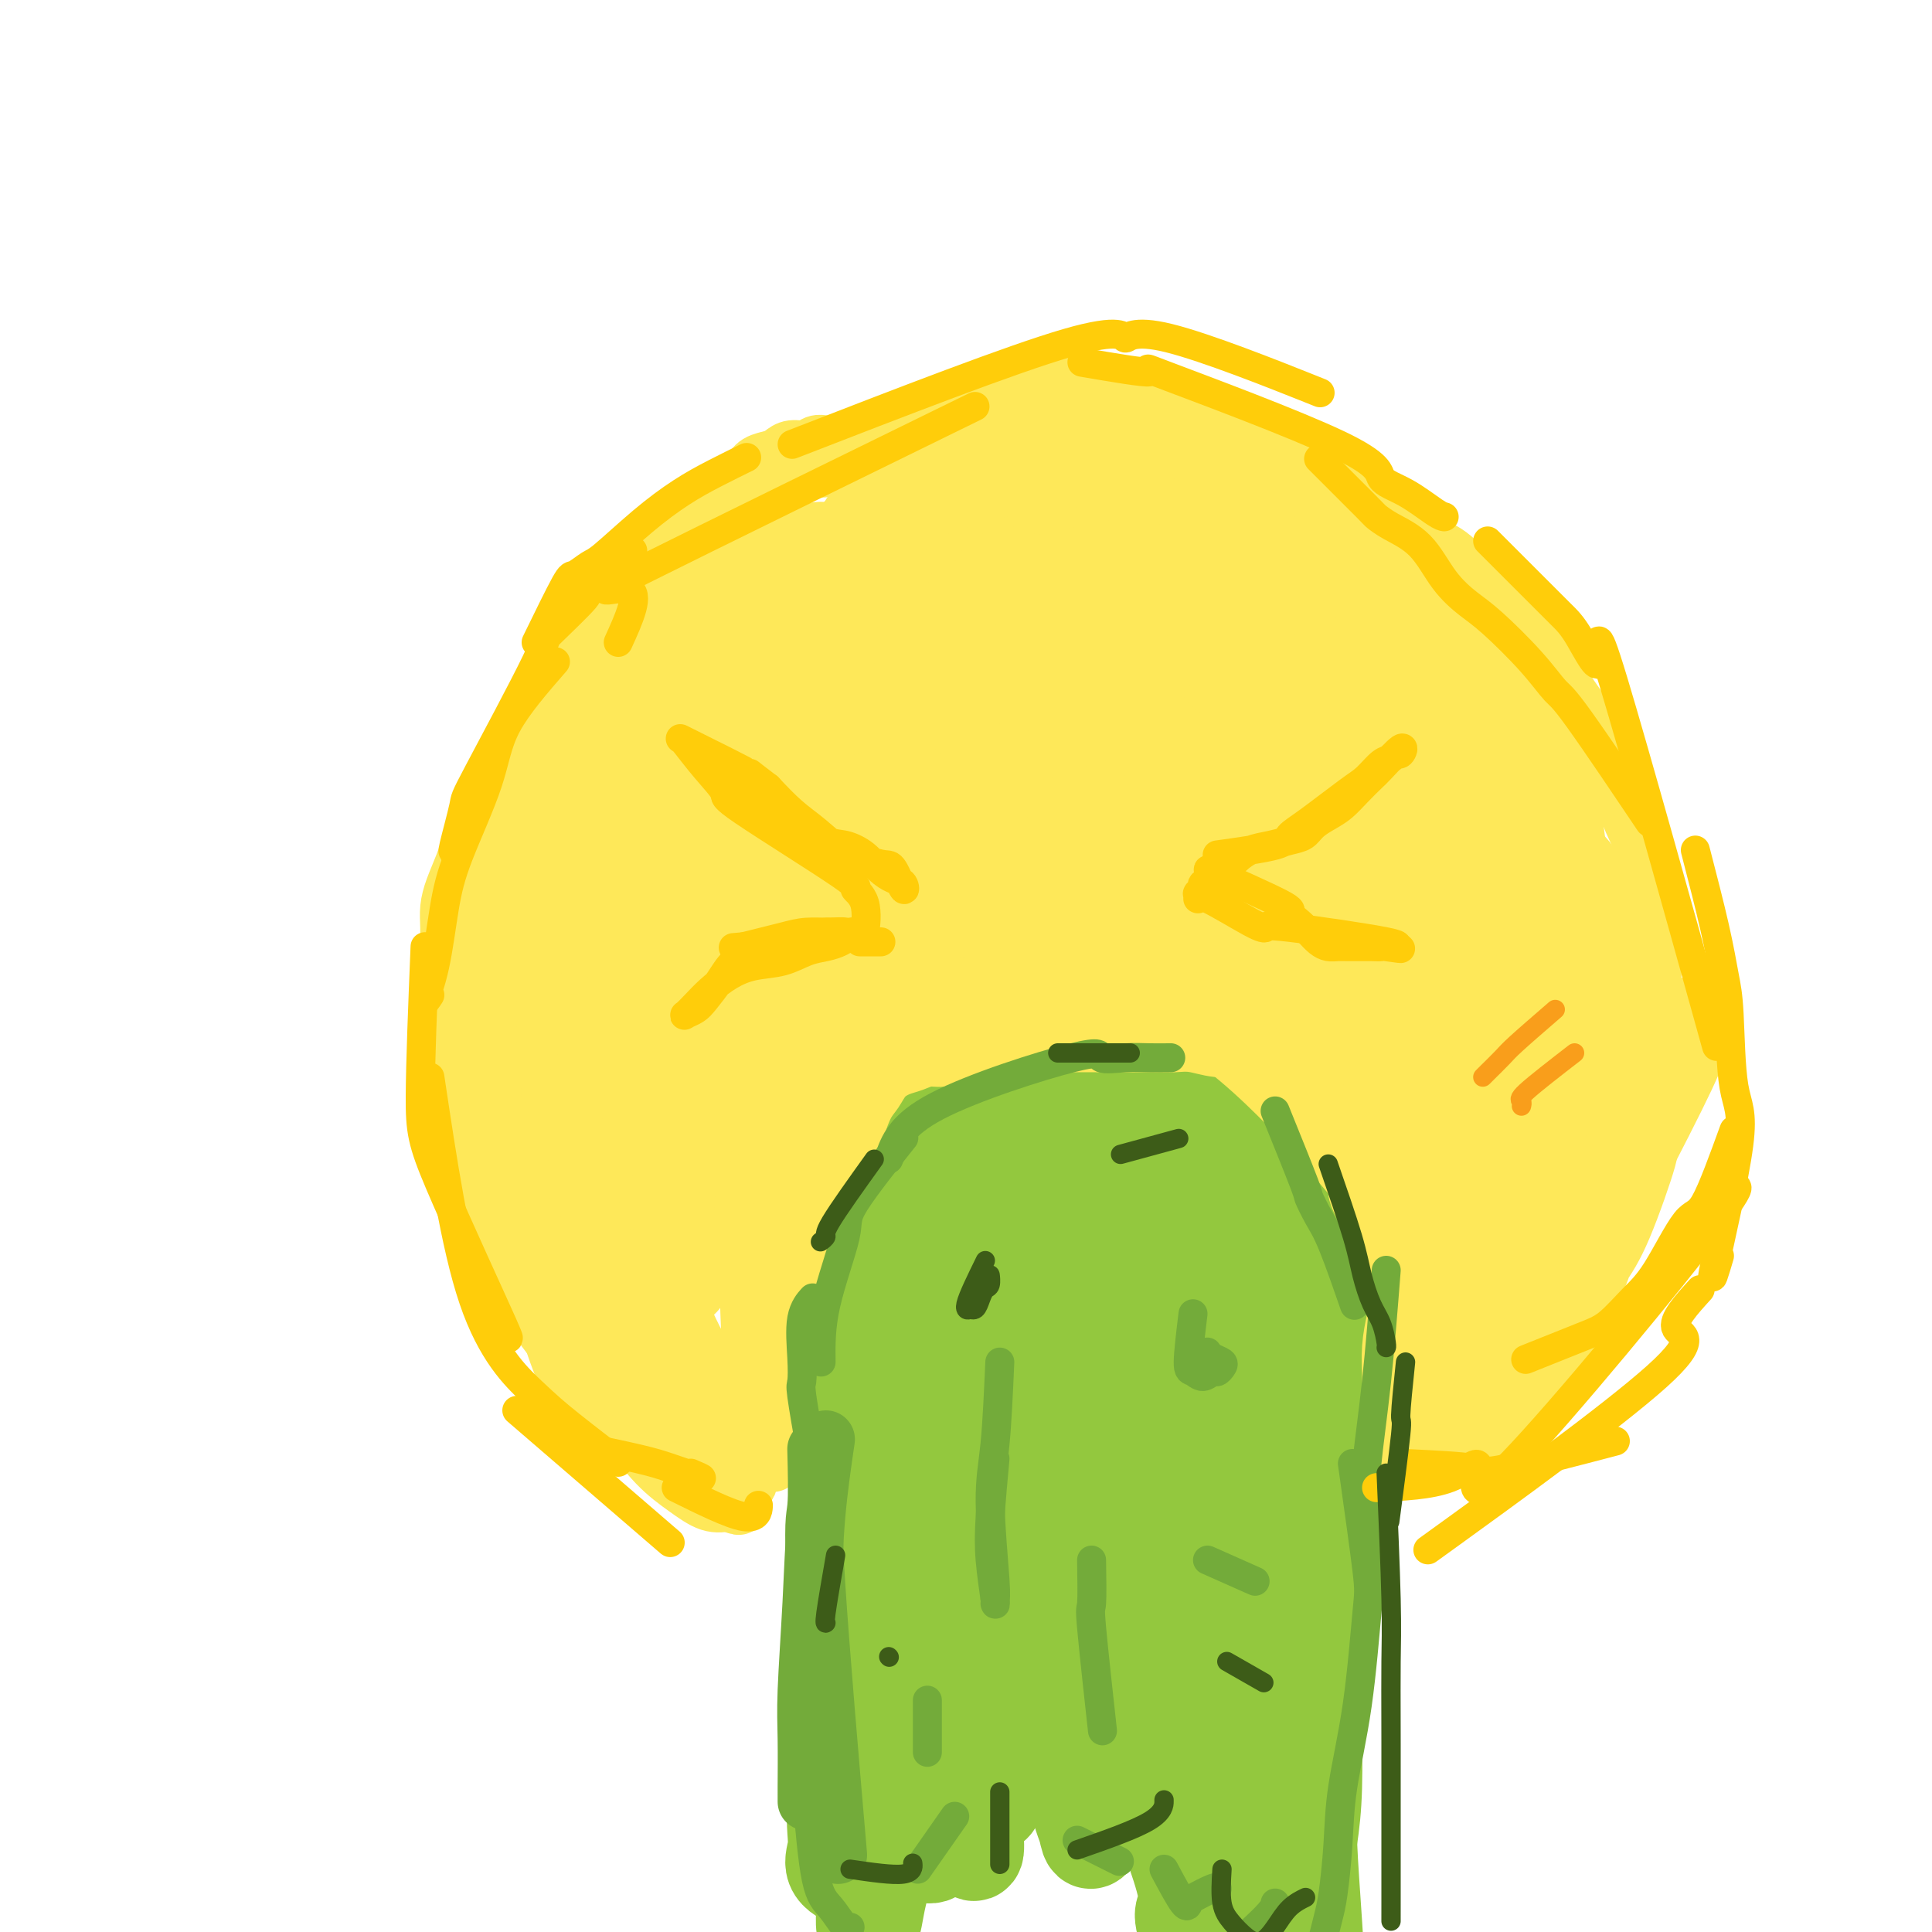 <svg viewBox='0 0 400 400' version='1.1' xmlns='http://www.w3.org/2000/svg' xmlns:xlink='http://www.w3.org/1999/xlink'><g fill='none' stroke='#FEE859' stroke-width='12' stroke-linecap='round' stroke-linejoin='round'><path d='M127,265c-3.814,-1.341 -7.627,-2.683 -10,-5c-2.373,-2.317 -3.305,-5.610 -4,-8c-0.695,-2.390 -1.153,-3.877 -1,-3c0.153,0.877 0.917,4.119 -1,-3c-1.917,-7.119 -6.513,-24.599 -9,-33c-2.487,-8.401 -2.863,-7.725 -3,-9c-0.137,-1.275 -0.033,-4.502 0,-7c0.033,-2.498 -0.003,-4.265 0,-6c0.003,-1.735 0.045,-3.436 0,-5c-0.045,-1.564 -0.178,-2.990 0,-5c0.178,-2.010 0.666,-4.602 1,-7c0.334,-2.398 0.512,-4.601 1,-6c0.488,-1.399 1.285,-1.994 2,-3c0.715,-1.006 1.346,-2.425 2,-4c0.654,-1.575 1.330,-3.307 2,-5c0.670,-1.693 1.335,-3.346 2,-5'/><path d='M109,151c1.638,-3.400 1.734,-3.401 2,-4c0.266,-0.599 0.703,-1.797 1,-3c0.297,-1.203 0.453,-2.410 1,-3c0.547,-0.590 1.486,-0.563 2,-1c0.514,-0.437 0.603,-1.337 1,-2c0.397,-0.663 1.102,-1.088 2,-2c0.898,-0.912 1.989,-2.313 3,-4c1.011,-1.687 1.943,-3.662 3,-5c1.057,-1.338 2.239,-2.040 3,-3c0.761,-0.960 1.101,-2.179 2,-3c0.899,-0.821 2.357,-1.245 4,-2c1.643,-0.755 3.472,-1.842 4,-2c0.528,-0.158 -0.244,0.614 5,-3c5.244,-3.614 16.506,-11.613 22,-15c5.494,-3.387 5.221,-2.161 6,-2c0.779,0.161 2.609,-0.744 5,-2c2.391,-1.256 5.344,-2.865 8,-4c2.656,-1.135 5.016,-1.796 7,-3c1.984,-1.204 3.592,-2.950 6,-4c2.408,-1.050 5.615,-1.404 8,-2c2.385,-0.596 3.948,-1.434 6,-2c2.052,-0.566 4.592,-0.860 7,-1c2.408,-0.140 4.683,-0.128 7,0c2.317,0.128 4.677,0.370 7,1c2.323,0.630 4.609,1.647 7,3c2.391,1.353 4.888,3.043 7,4c2.112,0.957 3.838,1.181 6,2c2.162,0.819 4.761,2.234 7,3c2.239,0.766 4.120,0.883 6,1'/><path d='M264,93c7.491,2.592 6.217,2.073 7,3c0.783,0.927 3.622,3.299 6,5c2.378,1.701 4.294,2.730 6,4c1.706,1.270 3.200,2.782 5,4c1.800,1.218 3.906,2.143 6,3c2.094,0.857 4.177,1.647 6,3c1.823,1.353 3.386,3.270 5,5c1.614,1.730 3.279,3.275 5,5c1.721,1.725 3.498,3.632 5,5c1.502,1.368 2.727,2.198 4,4c1.273,1.802 2.592,4.577 4,7c1.408,2.423 2.905,4.493 4,6c1.095,1.507 1.789,2.452 3,4c1.211,1.548 2.940,3.699 4,6c1.060,2.301 1.451,4.750 2,7c0.549,2.250 1.258,4.300 2,6c0.742,1.700 1.519,3.049 2,5c0.481,1.951 0.666,4.502 1,7c0.334,2.498 0.817,4.942 1,7c0.183,2.058 0.066,3.732 0,5c-0.066,1.268 -0.081,2.132 0,4c0.081,1.868 0.257,4.740 0,7c-0.257,2.260 -0.947,3.907 -1,5c-0.053,1.093 0.532,1.633 0,5c-0.532,3.367 -2.181,9.560 -3,13c-0.819,3.440 -0.807,4.128 -1,5c-0.193,0.872 -0.590,1.927 -1,3c-0.410,1.073 -0.831,2.164 -1,3c-0.169,0.836 -0.084,1.418 0,2'/><path d='M335,241c-1.167,8.500 -0.583,3.750 0,-1'/><path d='M113,256c-2.325,-3.581 -4.650,-7.162 -6,-10c-1.350,-2.838 -1.727,-4.933 -2,-7c-0.273,-2.067 -0.444,-4.105 -1,-6c-0.556,-1.895 -1.497,-3.648 -2,-5c-0.503,-1.352 -0.569,-2.304 -1,-3c-0.431,-0.696 -1.229,-1.135 -2,-2c-0.771,-0.865 -1.517,-2.157 -2,-4c-0.483,-1.843 -0.704,-4.237 -1,-6c-0.296,-1.763 -0.668,-2.895 -1,-4c-0.332,-1.105 -0.625,-2.184 -1,-3c-0.375,-0.816 -0.832,-1.369 -1,-2c-0.168,-0.631 -0.045,-1.340 0,-2c0.045,-0.660 0.014,-1.270 0,-2c-0.014,-0.730 -0.012,-1.579 0,-3c0.012,-1.421 0.034,-3.413 0,-5c-0.034,-1.587 -0.123,-2.767 0,-4c0.123,-1.233 0.458,-2.517 1,-4c0.542,-1.483 1.293,-3.164 2,-5c0.707,-1.836 1.372,-3.827 2,-6c0.628,-2.173 1.221,-4.528 2,-6c0.779,-1.472 1.744,-2.061 3,-4c1.256,-1.939 2.803,-5.230 4,-8c1.197,-2.770 2.042,-5.021 3,-7c0.958,-1.979 2.027,-3.687 3,-5c0.973,-1.313 1.849,-2.232 3,-4c1.151,-1.768 2.575,-4.384 4,-7'/><path d='M120,132c3.808,-6.283 3.329,-4.491 4,-5c0.671,-0.509 2.493,-3.320 4,-5c1.507,-1.680 2.700,-2.228 4,-3c1.300,-0.772 2.707,-1.768 4,-3c1.293,-1.232 2.472,-2.700 4,-4c1.528,-1.300 3.405,-2.432 5,-4c1.595,-1.568 2.906,-3.572 4,-5c1.094,-1.428 1.970,-2.280 3,-3c1.030,-0.720 2.214,-1.307 3,-2c0.786,-0.693 1.173,-1.491 2,-2c0.827,-0.509 2.094,-0.729 3,-1c0.906,-0.271 1.450,-0.595 2,-1c0.550,-0.405 1.107,-0.893 2,-1c0.893,-0.107 2.122,0.168 3,0c0.878,-0.168 1.406,-0.777 2,-1c0.594,-0.223 1.255,-0.060 2,0c0.745,0.060 1.572,0.016 2,0c0.428,-0.016 0.455,-0.004 1,0c0.545,0.004 1.608,0.001 2,0c0.392,-0.001 0.112,-0.000 0,0c-0.112,0.000 -0.056,0.000 0,0'/></g>
<g fill='none' stroke='#FEE859' stroke-width='20' stroke-linecap='round' stroke-linejoin='round'><path d='M162,133c-6.028,2.916 -12.056,5.833 -15,8c-2.944,2.167 -2.803,3.586 -3,4c-0.197,0.414 -0.733,-0.176 -4,6c-3.267,6.176 -9.267,19.120 -12,30c-2.733,10.880 -2.201,19.698 -2,24c0.201,4.302 0.071,4.090 1,8c0.929,3.910 2.916,11.942 4,16c1.084,4.058 1.264,4.141 2,5c0.736,0.859 2.027,2.494 3,4c0.973,1.506 1.628,2.885 2,4c0.372,1.115 0.459,1.967 1,3c0.541,1.033 1.534,2.246 1,1c-0.534,-1.246 -2.596,-4.950 -4,-7c-1.404,-2.050 -2.152,-2.447 -4,-7c-1.848,-4.553 -4.797,-13.263 -6,-17c-1.203,-3.737 -0.662,-2.502 -1,-5c-0.338,-2.498 -1.556,-8.730 -2,-14c-0.444,-5.270 -0.112,-9.580 0,-14c0.112,-4.420 0.006,-8.951 1,-14c0.994,-5.049 3.090,-10.614 4,-14c0.910,-3.386 0.635,-4.591 1,-6c0.365,-1.409 1.371,-3.021 2,-4c0.629,-0.979 0.880,-1.324 1,-2c0.120,-0.676 0.109,-1.682 0,-1c-0.109,0.682 -0.317,3.052 -1,5c-0.683,1.948 -1.842,3.474 -3,5'/><path d='M128,151c-1.035,3.136 -1.623,5.975 -3,11c-1.377,5.025 -3.544,12.237 -5,17c-1.456,4.763 -2.202,7.078 -3,11c-0.798,3.922 -1.648,9.451 -2,15c-0.352,5.549 -0.205,11.116 0,15c0.205,3.884 0.469,6.084 1,9c0.531,2.916 1.329,6.550 3,10c1.671,3.450 4.216,6.718 6,9c1.784,2.282 2.807,3.578 4,5c1.193,1.422 2.557,2.971 4,4c1.443,1.029 2.963,1.537 4,2c1.037,0.463 1.589,0.881 2,1c0.411,0.119 0.681,-0.061 0,-1c-0.681,-0.939 -2.314,-2.636 -4,-6c-1.686,-3.364 -3.424,-8.394 -6,-15c-2.576,-6.606 -5.990,-14.787 -8,-19c-2.010,-4.213 -2.615,-4.459 -3,-8c-0.385,-3.541 -0.551,-10.377 -1,-14c-0.449,-3.623 -1.182,-4.033 -1,-7c0.182,-2.967 1.281,-8.491 2,-12c0.719,-3.509 1.060,-5.002 2,-8c0.940,-2.998 2.480,-7.500 4,-11c1.520,-3.500 3.021,-5.999 4,-8c0.979,-2.001 1.436,-3.503 2,-5c0.564,-1.497 1.233,-2.988 2,-4c0.767,-1.012 1.630,-1.545 2,-2c0.370,-0.455 0.245,-0.832 0,-1c-0.245,-0.168 -0.612,-0.128 -1,1c-0.388,1.128 -0.797,3.342 -2,6c-1.203,2.658 -3.201,5.759 -5,10c-1.799,4.241 -3.400,9.620 -5,15'/><path d='M121,171c-2.696,8.933 -2.935,15.767 -3,22c-0.065,6.233 0.043,11.867 0,18c-0.043,6.133 -0.237,12.765 0,16c0.237,3.235 0.907,3.072 2,5c1.093,1.928 2.611,5.947 4,9c1.389,3.053 2.650,5.139 4,7c1.350,1.861 2.789,3.498 4,5c1.211,1.502 2.196,2.868 3,3c0.804,0.132 1.429,-0.971 2,-4c0.571,-3.029 1.088,-7.986 1,-13c-0.088,-5.014 -0.782,-10.086 -1,-19c-0.218,-8.914 0.040,-21.671 0,-30c-0.040,-8.329 -0.378,-12.231 0,-18c0.378,-5.769 1.473,-13.404 2,-18c0.527,-4.596 0.487,-6.154 1,-7c0.513,-0.846 1.580,-0.980 3,-6c1.420,-5.020 3.193,-14.925 2,-10c-1.193,4.925 -5.353,24.680 -7,39c-1.647,14.320 -0.781,23.203 0,35c0.781,11.797 1.479,26.506 2,34c0.521,7.494 0.866,7.773 1,10c0.134,2.227 0.056,6.402 0,9c-0.056,2.598 -0.090,3.619 0,5c0.090,1.381 0.302,3.123 0,0c-0.302,-3.123 -1.120,-11.110 -2,-21c-0.880,-9.890 -1.823,-21.683 -2,-30c-0.177,-8.317 0.411,-13.159 1,-18'/><path d='M138,194c-0.211,-14.341 0.763,-15.695 2,-20c1.237,-4.305 2.738,-11.562 4,-16c1.262,-4.438 2.286,-6.058 3,-8c0.714,-1.942 1.118,-4.208 2,-6c0.882,-1.792 2.243,-3.111 3,-4c0.757,-0.889 0.910,-1.349 1,-2c0.090,-0.651 0.118,-1.493 0,-1c-0.118,0.493 -0.382,2.323 -1,4c-0.618,1.677 -1.589,3.202 -3,10c-1.411,6.798 -3.262,18.868 -4,28c-0.738,9.132 -0.363,15.326 0,23c0.363,7.674 0.713,16.828 1,22c0.287,5.172 0.512,6.363 1,8c0.488,1.637 1.240,3.721 2,5c0.760,1.279 1.527,1.754 2,2c0.473,0.246 0.652,0.263 1,-5c0.348,-5.263 0.866,-15.808 1,-24c0.134,-8.192 -0.117,-14.032 0,-24c0.117,-9.968 0.600,-24.064 1,-32c0.400,-7.936 0.717,-9.710 1,-12c0.283,-2.290 0.534,-5.094 1,-8c0.466,-2.906 1.149,-5.913 1,-5c-0.149,0.913 -1.128,5.746 -2,13c-0.872,7.254 -1.635,16.928 -2,29c-0.365,12.072 -0.330,26.541 0,36c0.330,9.459 0.954,13.906 2,20c1.046,6.094 2.512,13.833 3,18c0.488,4.167 -0.004,4.762 0,6c0.004,1.238 0.502,3.119 1,5'/><path d='M159,256c0.883,7.522 0.092,1.826 0,-2c-0.092,-3.826 0.515,-5.782 0,-14c-0.515,-8.218 -2.153,-22.696 -3,-36c-0.847,-13.304 -0.902,-25.433 -1,-35c-0.098,-9.567 -0.240,-16.572 0,-20c0.240,-3.428 0.860,-3.278 1,-4c0.140,-0.722 -0.201,-2.317 0,-3c0.201,-0.683 0.943,-0.454 1,0c0.057,0.454 -0.573,1.135 -1,5c-0.427,3.865 -0.651,10.916 -1,18c-0.349,7.084 -0.821,14.202 -1,22c-0.179,7.798 -0.063,16.277 0,23c0.063,6.723 0.074,11.689 0,16c-0.074,4.311 -0.233,7.966 0,11c0.233,3.034 0.857,5.446 1,7c0.143,1.554 -0.196,2.248 0,2c0.196,-0.248 0.928,-1.440 1,-3c0.072,-1.560 -0.517,-3.490 -1,-8c-0.483,-4.510 -0.859,-11.600 -1,-18c-0.141,-6.400 -0.048,-12.112 0,-16c0.048,-3.888 0.051,-5.954 0,-7c-0.051,-1.046 -0.157,-1.072 0,-1c0.157,0.072 0.577,0.240 1,1c0.423,0.760 0.849,2.110 1,4c0.151,1.890 0.027,4.319 0,9c-0.027,4.681 0.045,11.616 0,16c-0.045,4.384 -0.205,6.219 0,9c0.205,2.781 0.777,6.508 1,9c0.223,2.492 0.099,3.748 0,5c-0.099,1.252 -0.171,2.501 0,3c0.171,0.499 0.586,0.250 1,0'/><path d='M158,249c0.511,8.615 -0.211,2.653 0,0c0.211,-2.653 1.354,-1.996 2,-2c0.646,-0.004 0.796,-0.668 1,-1c0.204,-0.332 0.464,-0.331 1,-1c0.536,-0.669 1.350,-2.007 2,-3c0.650,-0.993 1.136,-1.642 2,-3c0.864,-1.358 2.106,-3.427 3,-5c0.894,-1.573 1.440,-2.651 2,-4c0.560,-1.349 1.134,-2.969 2,-4c0.866,-1.031 2.026,-1.471 3,-2c0.974,-0.529 1.763,-1.146 3,-2c1.237,-0.854 2.922,-1.946 4,-3c1.078,-1.054 1.550,-2.071 5,-5c3.450,-2.929 9.878,-7.769 13,-10c3.122,-2.231 2.939,-1.852 4,-2c1.061,-0.148 3.367,-0.824 5,-1c1.633,-0.176 2.592,0.149 4,0c1.408,-0.149 3.265,-0.772 5,-1c1.735,-0.228 3.347,-0.061 5,0c1.653,0.061 3.347,0.018 5,0c1.653,-0.018 3.263,-0.010 5,0c1.737,0.010 3.599,0.022 5,0c1.401,-0.022 2.342,-0.077 4,1c1.658,1.077 4.033,3.286 6,5c1.967,1.714 3.527,2.935 5,4c1.473,1.065 2.859,1.976 4,3c1.141,1.024 2.038,2.160 3,3c0.962,0.840 1.989,1.383 3,2c1.011,0.617 2.005,1.309 3,2'/><path d='M267,220c4.236,3.612 2.826,3.141 3,4c0.174,0.859 1.933,3.048 3,5c1.067,1.952 1.441,3.667 2,5c0.559,1.333 1.302,2.285 2,3c0.698,0.715 1.353,1.192 2,2c0.647,0.808 1.288,1.945 2,3c0.712,1.055 1.496,2.027 2,3c0.504,0.973 0.727,1.948 1,3c0.273,1.052 0.595,2.181 1,3c0.405,0.819 0.892,1.329 1,2c0.108,0.671 -0.163,1.504 0,2c0.163,0.496 0.761,0.655 1,1c0.239,0.345 0.121,0.877 0,1c-0.121,0.123 -0.245,-0.164 0,0c0.245,0.164 0.857,0.779 1,1c0.143,0.221 -0.184,0.049 0,0c0.184,-0.049 0.878,0.024 1,0c0.122,-0.024 -0.329,-0.146 0,0c0.329,0.146 1.438,0.561 2,1c0.562,0.439 0.576,0.902 1,1c0.424,0.098 1.258,-0.170 2,0c0.742,0.170 1.392,0.776 2,1c0.608,0.224 1.174,0.064 2,0c0.826,-0.064 1.913,-0.032 3,0'/><path d='M301,261c2.371,0.365 1.800,-0.224 2,-1c0.200,-0.776 1.172,-1.741 2,-3c0.828,-1.259 1.514,-2.814 2,-4c0.486,-1.186 0.774,-2.005 1,-3c0.226,-0.995 0.389,-2.165 1,-3c0.611,-0.835 1.669,-1.333 2,-2c0.331,-0.667 -0.066,-1.503 0,-2c0.066,-0.497 0.595,-0.656 1,-1c0.405,-0.344 0.687,-0.874 1,-1c0.313,-0.126 0.659,0.151 1,0c0.341,-0.151 0.679,-0.729 1,-1c0.321,-0.271 0.625,-0.234 1,0c0.375,0.234 0.821,0.663 1,1c0.179,0.337 0.089,0.580 0,1c-0.089,0.420 -0.179,1.017 0,1c0.179,-0.017 0.625,-0.646 1,-1c0.375,-0.354 0.678,-0.431 1,-1c0.322,-0.569 0.661,-1.630 1,-2c0.339,-0.370 0.677,-0.050 1,0c0.323,0.050 0.633,-0.171 1,0c0.367,0.171 0.793,0.734 1,1c0.207,0.266 0.195,0.234 0,1c-0.195,0.766 -0.574,2.331 -1,4c-0.426,1.669 -0.900,3.444 -1,5c-0.100,1.556 0.172,2.895 0,4c-0.172,1.105 -0.788,1.977 -1,2c-0.212,0.023 -0.019,-0.801 0,-2c0.019,-1.199 -0.138,-2.771 0,-4c0.138,-1.229 0.569,-2.114 1,-3'/><path d='M321,247c0.238,-1.650 0.834,-2.277 1,-3c0.166,-0.723 -0.098,-1.544 0,-2c0.098,-0.456 0.557,-0.547 1,-1c0.443,-0.453 0.872,-1.268 0,0c-0.872,1.268 -3.043,4.619 -4,7c-0.957,2.381 -0.701,3.793 -1,5c-0.299,1.207 -1.153,2.210 -2,3c-0.847,0.790 -1.687,1.369 -2,2c-0.313,0.631 -0.097,1.314 0,1c0.097,-0.314 0.076,-1.627 0,-4c-0.076,-2.373 -0.208,-5.807 0,-9c0.208,-3.193 0.757,-6.145 1,-11c0.243,-4.855 0.179,-11.614 0,-18c-0.179,-6.386 -0.474,-12.400 -1,-17c-0.526,-4.600 -1.284,-7.788 -2,-10c-0.716,-2.212 -1.390,-3.450 -3,-5c-1.610,-1.550 -4.156,-3.412 -5,-5c-0.844,-1.588 0.014,-2.900 -4,-4c-4.014,-1.100 -12.899,-1.986 -17,-1c-4.101,0.986 -3.419,3.844 -3,8c0.419,4.156 0.576,9.611 1,14c0.424,4.389 1.116,7.713 2,10c0.884,2.287 1.961,3.538 3,5c1.039,1.462 2.041,3.134 3,4c0.959,0.866 1.873,0.925 2,0c0.127,-0.925 -0.535,-2.836 -1,-5c-0.465,-2.164 -0.732,-4.582 -1,-7'/><path d='M289,204c-2.367,-6.710 -8.283,-17.484 -13,-25c-4.717,-7.516 -8.235,-11.774 -11,-16c-2.765,-4.226 -4.779,-8.420 -7,-11c-2.221,-2.580 -4.651,-3.548 -7,-5c-2.349,-1.452 -4.616,-3.389 -7,-4c-2.384,-0.611 -4.884,0.104 -7,1c-2.116,0.896 -3.847,1.972 -6,3c-2.153,1.028 -4.729,2.009 -7,3c-2.271,0.991 -4.238,1.993 -6,3c-1.762,1.007 -3.319,2.019 -5,4c-1.681,1.981 -3.485,4.931 -5,7c-1.515,2.069 -2.740,3.257 -5,5c-2.260,1.743 -5.556,4.039 -8,7c-2.444,2.961 -4.038,6.585 -6,9c-1.962,2.415 -4.292,3.622 -6,5c-1.708,1.378 -2.792,2.928 -4,4c-1.208,1.072 -2.539,1.666 -3,1c-0.461,-0.666 -0.051,-2.593 0,-4c0.051,-1.407 -0.259,-2.294 1,-6c1.259,-3.706 4.085,-10.232 6,-14c1.915,-3.768 2.919,-4.778 4,-6c1.081,-1.222 2.238,-2.656 3,-4c0.762,-1.344 1.130,-2.598 1,-3c-0.130,-0.402 -0.758,0.048 -2,2c-1.242,1.952 -3.097,5.408 -6,10c-2.903,4.592 -6.855,10.322 -10,16c-3.145,5.678 -5.484,11.306 -7,15c-1.516,3.694 -2.211,5.454 -3,7c-0.789,1.546 -1.674,2.878 -2,3c-0.326,0.122 -0.093,-0.965 1,-3c1.093,-2.035 3.047,-5.017 5,-8'/><path d='M167,200c2.205,-3.137 4.719,-5.481 8,-10c3.281,-4.519 7.329,-11.214 13,-17c5.671,-5.786 12.964,-10.663 16,-13c3.036,-2.337 1.813,-2.136 1,-1c-0.813,1.136 -1.217,3.205 -4,7c-2.783,3.795 -7.944,9.316 -11,13c-3.056,3.684 -4.008,5.530 -6,8c-1.992,2.470 -5.023,5.565 -7,8c-1.977,2.435 -2.900,4.211 -5,6c-2.100,1.789 -5.378,3.591 -2,0c3.378,-3.591 13.413,-12.575 20,-19c6.587,-6.425 9.727,-10.291 15,-13c5.273,-2.709 12.680,-4.261 17,-6c4.320,-1.739 5.553,-3.664 11,-3c5.447,0.664 15.108,3.918 20,6c4.892,2.082 5.016,2.992 6,4c0.984,1.008 2.828,2.113 4,3c1.172,0.887 1.673,1.554 2,2c0.327,0.446 0.481,0.670 0,1c-0.481,0.330 -1.595,0.767 -4,1c-2.405,0.233 -6.100,0.261 -10,0c-3.900,-0.261 -8.006,-0.810 -13,-1c-4.994,-0.190 -10.875,-0.020 -16,0c-5.125,0.020 -9.495,-0.110 -14,0c-4.505,0.110 -9.144,0.460 -13,1c-3.856,0.540 -6.928,1.270 -10,2'/><path d='M185,179c-13.900,0.953 -8.649,1.334 -8,2c0.649,0.666 -3.305,1.617 -5,2c-1.695,0.383 -1.132,0.198 0,0c1.132,-0.198 2.832,-0.408 7,-1c4.168,-0.592 10.806,-1.566 18,-2c7.194,-0.434 14.946,-0.329 23,0c8.054,0.329 16.410,0.881 23,3c6.590,2.119 11.412,5.806 16,8c4.588,2.194 8.941,2.897 12,4c3.059,1.103 4.825,2.608 7,4c2.175,1.392 4.758,2.672 6,4c1.242,1.328 1.144,2.703 1,3c-0.144,0.297 -0.332,-0.483 -2,-1c-1.668,-0.517 -4.815,-0.772 -9,-3c-4.185,-2.228 -9.407,-6.429 -15,-10c-5.593,-3.571 -11.555,-6.512 -16,-8c-4.445,-1.488 -7.373,-1.524 -11,-2c-3.627,-0.476 -7.954,-1.394 -12,-2c-4.046,-0.606 -7.810,-0.901 -12,-1c-4.190,-0.099 -8.805,-0.003 -12,0c-3.195,0.003 -4.971,-0.087 -8,1c-3.029,1.087 -7.312,3.352 -10,5c-2.688,1.648 -3.780,2.680 -5,4c-1.220,1.320 -2.566,2.927 -3,4c-0.434,1.073 0.046,1.612 1,2c0.954,0.388 2.383,0.627 5,0c2.617,-0.627 6.422,-2.118 11,-4c4.578,-1.882 9.928,-4.154 16,-6c6.072,-1.846 12.866,-3.266 19,-4c6.134,-0.734 11.610,-0.781 17,-1c5.390,-0.219 10.695,-0.609 16,-1'/><path d='M255,179c7.639,0.800 10.236,3.800 13,6c2.764,2.200 5.696,3.602 8,5c2.304,1.398 3.979,2.794 6,6c2.021,3.206 4.386,8.222 6,11c1.614,2.778 2.477,3.316 3,5c0.523,1.684 0.706,4.512 1,6c0.294,1.488 0.697,1.635 1,2c0.303,0.365 0.505,0.947 0,1c-0.505,0.053 -1.716,-0.422 -3,-4c-1.284,-3.578 -2.639,-10.257 -4,-15c-1.361,-4.743 -2.726,-7.548 -4,-10c-1.274,-2.452 -2.455,-4.549 -3,-6c-0.545,-1.451 -0.453,-2.257 -1,-4c-0.547,-1.743 -1.735,-4.425 -1,-2c0.735,2.425 3.391,9.957 6,17c2.609,7.043 5.172,13.597 10,19c4.828,5.403 11.922,9.656 15,10c3.078,0.344 2.140,-3.220 -1,-10c-3.140,-6.780 -8.484,-16.774 -11,-22c-2.516,-5.226 -2.206,-5.683 -3,-7c-0.794,-1.317 -2.693,-3.494 -4,-4c-1.307,-0.506 -2.020,0.658 -2,3c0.020,2.342 0.775,5.861 1,9c0.225,3.139 -0.078,5.897 1,11c1.078,5.103 3.539,12.552 6,20'/><path d='M295,226c1.819,7.648 2.368,6.767 3,8c0.632,1.233 1.348,4.579 2,6c0.652,1.421 1.239,0.917 2,1c0.761,0.083 1.697,0.753 2,0c0.303,-0.753 -0.028,-2.930 0,-7c0.028,-4.070 0.414,-10.035 0,-14c-0.414,-3.965 -1.629,-5.930 -2,-8c-0.371,-2.070 0.101,-4.243 0,-6c-0.101,-1.757 -0.776,-3.097 -1,-4c-0.224,-0.903 0.003,-1.370 0,-1c-0.003,0.370 -0.235,1.576 0,4c0.235,2.424 0.937,6.065 2,12c1.063,5.935 2.486,14.165 3,18c0.514,3.835 0.120,3.275 0,3c-0.120,-0.275 0.034,-0.265 0,-2c-0.034,-1.735 -0.258,-5.216 -1,-9c-0.742,-3.784 -2.003,-7.869 -3,-14c-0.997,-6.131 -1.729,-14.306 -2,-22c-0.271,-7.694 -0.081,-14.908 0,-19c0.081,-4.092 0.055,-5.062 0,-6c-0.055,-0.938 -0.137,-1.843 0,-3c0.137,-1.157 0.492,-2.567 0,-2c-0.492,0.567 -1.832,3.109 -3,5c-1.168,1.891 -2.164,3.130 -3,4c-0.836,0.870 -1.513,1.372 -3,2c-1.487,0.628 -3.785,1.381 -6,2c-2.215,0.619 -4.346,1.104 -7,2c-2.654,0.896 -5.830,2.203 -9,4c-3.170,1.797 -6.334,4.085 -10,6c-3.666,1.915 -7.833,3.458 -12,5'/><path d='M247,191c-9.285,3.536 -10.497,2.877 -14,4c-3.503,1.123 -9.297,4.027 -15,7c-5.703,2.973 -11.315,6.015 -16,8c-4.685,1.985 -8.441,2.913 -12,4c-3.559,1.087 -6.919,2.331 -10,3c-3.081,0.669 -5.883,0.762 -8,1c-2.117,0.238 -3.549,0.622 -5,1c-1.451,0.378 -2.923,0.749 -4,1c-1.077,0.251 -1.761,0.380 -2,0c-0.239,-0.380 -0.034,-1.270 1,-3c1.034,-1.730 2.898,-4.300 5,-6c2.102,-1.700 4.442,-2.529 7,-4c2.558,-1.471 5.335,-3.582 8,-6c2.665,-2.418 5.219,-5.142 7,-7c1.781,-1.858 2.789,-2.849 4,-4c1.211,-1.151 2.625,-2.460 -6,5c-8.625,7.460 -27.290,23.690 -36,31c-8.710,7.310 -7.465,5.700 -8,6c-0.535,0.300 -2.851,2.509 -5,3c-2.149,0.491 -4.133,-0.737 -3,-6c1.133,-5.263 5.383,-14.562 8,-22c2.617,-7.438 3.602,-13.015 4,-16c0.398,-2.985 0.210,-3.377 0,-5c-0.210,-1.623 -0.441,-4.475 -1,-7c-0.559,-2.525 -1.445,-4.721 -3,-6c-1.555,-1.279 -3.777,-1.639 -6,-2'/><path d='M137,171c-2.393,-0.443 -5.376,-0.550 -8,1c-2.624,1.550 -4.890,4.759 -8,8c-3.110,3.241 -7.066,6.516 -10,11c-2.934,4.484 -4.848,10.176 -6,14c-1.152,3.824 -1.542,5.778 -2,8c-0.458,2.222 -0.984,4.711 -1,6c-0.016,1.289 0.478,1.379 1,1c0.522,-0.379 1.073,-1.228 2,-3c0.927,-1.772 2.231,-4.468 4,-9c1.769,-4.532 4.002,-10.900 6,-17c1.998,-6.100 3.759,-11.933 6,-19c2.241,-7.067 4.961,-15.367 7,-20c2.039,-4.633 3.398,-5.600 5,-8c1.602,-2.400 3.446,-6.233 5,-9c1.554,-2.767 2.818,-4.470 4,-6c1.182,-1.530 2.282,-2.889 3,-4c0.718,-1.111 1.054,-1.975 1,-2c-0.054,-0.025 -0.499,0.790 -1,2c-0.501,1.210 -1.060,2.817 -2,4c-0.940,1.183 -2.263,1.942 -4,4c-1.737,2.058 -3.888,5.415 -6,8c-2.112,2.585 -4.186,4.397 -6,6c-1.814,1.603 -3.367,2.996 -5,5c-1.633,2.004 -3.345,4.620 -5,6c-1.655,1.380 -3.254,1.523 -4,2c-0.746,0.477 -0.640,1.286 0,0c0.640,-1.286 1.812,-4.668 3,-7c1.188,-2.332 2.391,-3.615 6,-8c3.609,-4.385 9.626,-11.873 14,-16c4.374,-4.127 7.107,-4.893 10,-6c2.893,-1.107 5.947,-2.553 9,-4'/><path d='M155,119c4.424,-2.100 5.984,-2.351 8,-3c2.016,-0.649 4.488,-1.695 6,-2c1.512,-0.305 2.065,0.133 3,0c0.935,-0.133 2.253,-0.836 3,-1c0.747,-0.164 0.923,0.211 1,0c0.077,-0.211 0.056,-1.009 -1,0c-1.056,1.009 -3.145,3.825 -5,6c-1.855,2.175 -3.474,3.711 -6,6c-2.526,2.289 -5.958,5.333 -9,9c-3.042,3.667 -5.692,7.956 -9,13c-3.308,5.044 -7.272,10.842 -10,16c-2.728,5.158 -4.219,9.676 -5,13c-0.781,3.324 -0.852,5.455 -1,7c-0.148,1.545 -0.374,2.502 0,3c0.374,0.498 1.349,0.535 3,-2c1.651,-2.535 3.979,-7.642 8,-14c4.021,-6.358 9.737,-13.968 15,-21c5.263,-7.032 10.075,-13.487 15,-18c4.925,-4.513 9.964,-7.083 13,-9c3.036,-1.917 4.069,-3.181 8,-5c3.931,-1.819 10.761,-4.193 8,1c-2.761,5.193 -15.113,17.954 -23,28c-7.887,10.046 -11.310,17.377 -15,23c-3.690,5.623 -7.649,9.538 -12,16c-4.351,6.462 -9.095,15.471 -11,19c-1.905,3.529 -0.973,1.580 0,0c0.973,-1.580 1.986,-2.790 3,-4'/><path d='M142,200c2.027,-2.611 5.595,-7.138 10,-12c4.405,-4.862 9.648,-10.061 16,-17c6.352,-6.939 13.814,-15.620 18,-20c4.186,-4.380 5.097,-4.460 8,-7c2.903,-2.540 7.799,-7.539 11,-11c3.201,-3.461 4.707,-5.384 6,-7c1.293,-1.616 2.372,-2.926 3,-3c0.628,-0.074 0.804,1.090 0,2c-0.804,0.910 -2.586,1.568 -5,4c-2.414,2.432 -5.458,6.637 -10,11c-4.542,4.363 -10.581,8.883 -15,13c-4.419,4.117 -7.216,7.829 -11,12c-3.784,4.171 -8.554,8.799 -10,10c-1.446,1.201 0.431,-1.025 3,-4c2.569,-2.975 5.831,-6.699 14,-15c8.169,-8.301 21.247,-21.178 28,-28c6.753,-6.822 7.183,-7.588 9,-10c1.817,-2.412 5.022,-6.470 7,-9c1.978,-2.530 2.729,-3.534 3,-4c0.271,-0.466 0.061,-0.395 -1,0c-1.061,0.395 -2.975,1.114 -5,2c-2.025,0.886 -4.161,1.940 -8,3c-3.839,1.060 -9.379,2.126 -13,3c-3.621,0.874 -5.321,1.555 -8,2c-2.679,0.445 -6.337,0.655 -9,1c-2.663,0.345 -4.332,0.824 -6,1c-1.668,0.176 -3.334,0.050 -4,0c-0.666,-0.050 -0.333,-0.025 0,0'/><path d='M173,117c-8.114,1.474 -1.401,-0.841 2,-3c3.401,-2.159 3.488,-4.161 5,-6c1.512,-1.839 4.447,-3.515 7,-5c2.553,-1.485 4.723,-2.780 8,-4c3.277,-1.220 7.659,-2.364 11,-3c3.341,-0.636 5.639,-0.764 8,-1c2.361,-0.236 4.785,-0.582 7,-1c2.215,-0.418 4.221,-0.909 6,-1c1.779,-0.091 3.330,0.217 4,0c0.670,-0.217 0.460,-0.960 0,-1c-0.460,-0.040 -1.171,0.622 -3,1c-1.829,0.378 -4.778,0.473 -7,0c-2.222,-0.473 -3.717,-1.515 -9,0c-5.283,1.515 -14.353,5.588 -19,8c-4.647,2.412 -4.870,3.164 -6,4c-1.130,0.836 -3.166,1.755 -4,2c-0.834,0.245 -0.467,-0.183 0,-1c0.467,-0.817 1.033,-2.022 3,-3c1.967,-0.978 5.336,-1.728 10,-3c4.664,-1.272 10.622,-3.067 16,-4c5.378,-0.933 10.177,-1.003 15,-1c4.823,0.003 9.670,0.078 14,0c4.330,-0.078 8.143,-0.311 11,1c2.857,1.311 4.757,4.166 7,6c2.243,1.834 4.829,2.646 6,4c1.171,1.354 0.927,3.250 1,5c0.073,1.750 0.463,3.356 0,5c-0.463,1.644 -1.778,3.327 -4,4c-2.222,0.673 -5.349,0.335 -9,0c-3.651,-0.335 -7.825,-0.668 -12,-1'/><path d='M241,119c-6.390,-0.200 -11.866,-0.199 -15,-1c-3.134,-0.801 -3.926,-2.402 -10,0c-6.074,2.402 -17.430,8.808 -22,12c-4.570,3.192 -2.354,3.170 -1,5c1.354,1.830 1.846,5.512 3,8c1.154,2.488 2.970,3.782 5,5c2.030,1.218 4.276,2.361 7,3c2.724,0.639 5.928,0.776 9,0c3.072,-0.776 6.011,-2.464 9,-6c2.989,-3.536 6.028,-8.920 8,-12c1.972,-3.080 2.878,-3.855 4,-7c1.122,-3.145 2.459,-8.659 3,-11c0.541,-2.341 0.284,-1.510 0,-2c-0.284,-0.490 -0.596,-2.301 -1,-1c-0.404,1.301 -0.899,5.713 -1,9c-0.101,3.287 0.192,5.449 1,8c0.808,2.551 2.129,5.490 3,8c0.871,2.510 1.290,4.589 2,6c0.710,1.411 1.709,2.154 2,2c0.291,-0.154 -0.128,-1.203 0,-2c0.128,-0.797 0.801,-1.340 0,-3c-0.801,-1.660 -3.078,-4.435 -5,-7c-1.922,-2.565 -3.490,-4.919 -6,-7c-2.510,-2.081 -5.961,-3.888 -9,-5c-3.039,-1.112 -5.664,-1.530 -8,-2c-2.336,-0.470 -4.382,-0.991 -6,-1c-1.618,-0.009 -2.809,0.496 -4,1'/><path d='M209,119c-3.234,0.683 -2.321,3.391 -2,5c0.321,1.609 0.048,2.120 1,3c0.952,0.880 3.129,2.131 5,3c1.871,0.869 3.434,1.357 6,2c2.566,0.643 6.133,1.439 9,2c2.867,0.561 5.034,0.885 7,1c1.966,0.115 3.730,0.022 5,0c1.270,-0.022 2.048,0.029 2,0c-0.048,-0.029 -0.920,-0.137 -2,0c-1.080,0.137 -2.368,0.520 -5,0c-2.632,-0.520 -6.606,-1.942 -10,-3c-3.394,-1.058 -6.206,-1.752 -9,-2c-2.794,-0.248 -5.570,-0.051 -8,0c-2.430,0.051 -4.513,-0.044 -6,0c-1.487,0.044 -2.378,0.227 -3,0c-0.622,-0.227 -0.974,-0.863 0,-2c0.974,-1.137 3.273,-2.773 6,-4c2.727,-1.227 5.881,-2.045 10,-3c4.119,-0.955 9.203,-2.047 14,-3c4.797,-0.953 9.308,-1.766 14,-1c4.692,0.766 9.565,3.113 14,5c4.435,1.887 8.431,3.316 13,7c4.569,3.684 9.711,9.623 13,13c3.289,3.377 4.726,4.194 7,7c2.274,2.806 5.385,7.603 7,11c1.615,3.397 1.734,5.394 2,7c0.266,1.606 0.679,2.820 1,4c0.321,1.180 0.550,2.327 0,3c-0.550,0.673 -1.879,0.874 -3,1c-1.121,0.126 -2.035,0.179 -4,-2c-1.965,-2.179 -4.983,-6.589 -8,-11'/><path d='M285,162c-2.446,-3.803 -4.560,-7.811 -8,-14c-3.440,-6.189 -8.206,-14.560 -11,-19c-2.794,-4.440 -3.617,-4.948 -5,-6c-1.383,-1.052 -3.325,-2.649 -5,-4c-1.675,-1.351 -3.084,-2.457 -4,-3c-0.916,-0.543 -1.340,-0.522 -2,0c-0.660,0.522 -1.556,1.545 -1,5c0.556,3.455 2.565,9.341 5,14c2.435,4.659 5.297,8.090 8,12c2.703,3.910 5.247,8.299 11,14c5.753,5.701 14.717,12.715 18,15c3.283,2.285 0.887,-0.158 1,1c0.113,1.158 2.736,5.918 -7,-7c-9.736,-12.918 -31.831,-43.513 -40,-55c-8.169,-11.487 -2.411,-3.865 0,-1c2.411,2.865 1.475,0.975 1,0c-0.475,-0.975 -0.488,-1.035 5,0c5.488,1.035 16.478,3.163 22,5c5.522,1.837 5.578,3.382 8,7c2.422,3.618 7.211,9.309 12,15'/><path d='M293,141c5.231,6.353 8.308,11.237 11,16c2.692,4.763 4.998,9.406 7,14c2.002,4.594 3.701,9.139 5,12c1.299,2.861 2.199,4.037 3,6c0.801,1.963 1.501,4.714 2,7c0.499,2.286 0.795,4.107 1,5c0.205,0.893 0.320,0.857 0,1c-0.320,0.143 -1.076,0.464 -2,-1c-0.924,-1.464 -2.018,-4.712 -4,-9c-1.982,-4.288 -4.852,-9.617 -7,-14c-2.148,-4.383 -3.575,-7.820 -5,-12c-1.425,-4.180 -2.849,-9.104 -6,-15c-3.151,-5.896 -8.030,-12.765 -11,-17c-2.970,-4.235 -4.031,-5.837 -5,-7c-0.969,-1.163 -1.846,-1.886 -3,-3c-1.154,-1.114 -2.583,-2.618 -3,-3c-0.417,-0.382 0.179,0.359 1,1c0.821,0.641 1.866,1.183 3,2c1.134,0.817 2.358,1.908 4,3c1.642,1.092 3.704,2.185 6,3c2.296,0.815 4.827,1.352 7,2c2.173,0.648 3.987,1.408 6,3c2.013,1.592 4.224,4.017 7,8c2.776,3.983 6.117,9.523 8,13c1.883,3.477 2.309,4.891 3,9c0.691,4.109 1.648,10.914 2,15c0.352,4.086 0.101,5.453 0,8c-0.101,2.547 -0.050,6.273 0,10'/><path d='M323,198c0.535,7.964 -0.628,6.873 -1,7c-0.372,0.127 0.047,1.473 0,2c-0.047,0.527 -0.559,0.237 -1,-1c-0.441,-1.237 -0.809,-3.420 -1,-6c-0.191,-2.580 -0.204,-5.557 0,-8c0.204,-2.443 0.626,-4.351 1,-6c0.374,-1.649 0.702,-3.040 1,-4c0.298,-0.960 0.567,-1.490 1,-2c0.433,-0.510 1.030,-0.999 2,0c0.970,0.999 2.313,3.485 3,6c0.687,2.515 0.719,5.060 1,8c0.281,2.940 0.811,6.276 1,11c0.189,4.724 0.038,10.836 0,13c-0.038,2.164 0.036,0.379 0,1c-0.036,0.621 -0.183,3.647 0,1c0.183,-2.647 0.697,-10.967 1,-15c0.303,-4.033 0.397,-3.780 0,-5c-0.397,-1.220 -1.284,-3.914 -2,-6c-0.716,-2.086 -1.261,-3.565 -2,-5c-0.739,-1.435 -1.673,-2.826 -2,-3c-0.327,-0.174 -0.046,0.868 0,2c0.046,1.132 -0.142,2.355 0,4c0.142,1.645 0.615,3.712 1,6c0.385,2.288 0.681,4.797 1,7c0.319,2.203 0.659,4.102 1,6'/><path d='M328,211c0.693,4.458 0.927,3.102 1,3c0.073,-0.102 -0.015,1.050 0,2c0.015,0.950 0.133,1.698 0,2c-0.133,0.302 -0.518,0.158 -1,-1c-0.482,-1.158 -1.060,-3.331 -2,-7c-0.940,-3.669 -2.243,-8.835 -3,-12c-0.757,-3.165 -0.967,-4.329 -2,-8c-1.033,-3.671 -2.890,-9.849 -4,-14c-1.110,-4.151 -1.474,-6.275 -2,-8c-0.526,-1.725 -1.213,-3.051 -2,-5c-0.787,-1.949 -1.673,-4.521 -4,-8c-2.327,-3.479 -6.095,-7.866 -9,-11c-2.905,-3.134 -4.949,-5.014 -7,-7c-2.051,-1.986 -4.111,-4.077 -10,-8c-5.889,-3.923 -15.609,-9.678 -20,-12c-4.391,-2.322 -3.453,-1.210 -4,-1c-0.547,0.210 -2.578,-0.483 -4,-1c-1.422,-0.517 -2.233,-0.859 -3,-1c-0.767,-0.141 -1.489,-0.080 -2,0c-0.511,0.080 -0.810,0.179 -1,0c-0.190,-0.179 -0.270,-0.637 0,-1c0.270,-0.363 0.892,-0.630 2,-1c1.108,-0.370 2.703,-0.842 4,-1c1.297,-0.158 2.296,-0.001 4,0c1.704,0.001 4.113,-0.154 6,0c1.887,0.154 3.254,0.615 5,1c1.746,0.385 3.873,0.692 6,1'/><path d='M276,113c4.533,1.595 5.365,4.584 7,7c1.635,2.416 4.071,4.261 6,6c1.929,1.739 3.349,3.374 5,6c1.651,2.626 3.533,6.243 5,9c1.467,2.757 2.519,4.653 4,7c1.481,2.347 3.392,5.144 5,8c1.608,2.856 2.915,5.772 4,8c1.085,2.228 1.949,3.768 3,5c1.051,1.232 2.288,2.155 3,3c0.712,0.845 0.900,1.613 1,2c0.100,0.387 0.114,0.393 0,-1c-0.114,-1.393 -0.354,-4.186 -1,-6c-0.646,-1.814 -1.698,-2.650 -3,-5c-1.302,-2.350 -2.854,-6.215 -4,-9c-1.146,-2.785 -1.884,-4.492 -3,-6c-1.116,-1.508 -2.609,-2.819 -4,-4c-1.391,-1.181 -2.680,-2.232 -4,-3c-1.320,-0.768 -2.671,-1.254 -4,-2c-1.329,-0.746 -2.635,-1.751 -4,-2c-1.365,-0.249 -2.791,0.259 -4,0c-1.209,-0.259 -2.203,-1.286 -3,-1c-0.797,0.286 -1.397,1.886 -2,3c-0.603,1.114 -1.210,1.743 -1,6c0.210,4.257 1.236,12.143 2,17c0.764,4.857 1.266,6.685 2,10c0.734,3.315 1.700,8.117 3,14c1.300,5.883 2.934,12.847 4,17c1.066,4.153 1.564,5.495 2,8c0.436,2.505 0.810,6.175 1,9c0.190,2.825 0.197,4.807 0,6c-0.197,1.193 -0.599,1.596 -1,2'/><path d='M295,227c-0.500,2.722 -1.751,1.027 -3,0c-1.249,-1.027 -2.497,-1.385 -4,-3c-1.503,-1.615 -3.261,-4.487 -6,-9c-2.739,-4.513 -6.459,-10.666 -9,-15c-2.541,-4.334 -3.903,-6.847 -5,-9c-1.097,-2.153 -1.929,-3.946 -3,-5c-1.071,-1.054 -2.380,-1.370 -2,0c0.380,1.370 2.448,4.425 3,6c0.552,1.575 -0.413,1.669 6,13c6.413,11.331 20.205,33.900 25,41c4.795,7.100 0.591,-1.267 -2,-6c-2.591,-4.733 -3.571,-5.832 -5,-9c-1.429,-3.168 -3.306,-8.406 -8,-18c-4.694,-9.594 -12.204,-23.545 -16,-31c-3.796,-7.455 -3.878,-8.416 -5,-10c-1.122,-1.584 -3.286,-3.793 -6,-6c-2.714,-2.207 -5.979,-4.414 -9,-7c-3.021,-2.586 -5.798,-5.551 -9,-8c-3.202,-2.449 -6.828,-4.383 -11,-6c-4.172,-1.617 -8.892,-2.918 -13,-4c-4.108,-1.082 -7.606,-1.945 -12,-2c-4.394,-0.055 -9.684,0.699 -14,2c-4.316,1.301 -7.658,3.151 -11,5'/><path d='M176,146c-5.353,1.684 -6.236,2.395 -9,3c-2.764,0.605 -7.408,1.105 -11,3c-3.592,1.895 -6.131,5.186 -9,8c-2.869,2.814 -6.069,5.151 -9,7c-2.931,1.849 -5.592,3.211 -8,6c-2.408,2.789 -4.562,7.007 -7,10c-2.438,2.993 -5.161,4.763 -7,6c-1.839,1.237 -2.796,1.943 -4,3c-1.204,1.057 -2.657,2.466 -3,2c-0.343,-0.466 0.424,-2.805 0,-3c-0.424,-0.195 -2.041,1.755 0,-5c2.041,-6.755 7.738,-22.216 10,-28c2.262,-5.784 1.090,-1.892 1,-2c-0.090,-0.108 0.904,-4.214 0,0c-0.904,4.214 -3.705,16.750 -5,24c-1.295,7.250 -1.084,9.214 -1,10c0.084,0.786 0.042,0.393 0,0'/></g>
<g fill='none' stroke='#93C83E' stroke-width='20' stroke-linecap='round' stroke-linejoin='round'><path d='M176,260c-1.244,9.518 -2.488,19.035 -3,26c-0.512,6.965 -0.292,11.376 0,15c0.292,3.624 0.656,6.461 1,9c0.344,2.539 0.666,4.780 1,7c0.334,2.220 0.678,4.420 1,6c0.322,1.580 0.622,2.541 1,3c0.378,0.459 0.833,0.417 1,0c0.167,-0.417 0.045,-1.208 0,-3c-0.045,-1.792 -0.013,-4.586 0,-7c0.013,-2.414 0.009,-4.448 0,-8c-0.009,-3.552 -0.021,-8.620 0,-12c0.021,-3.380 0.076,-5.070 0,-8c-0.076,-2.930 -0.283,-7.100 0,-10c0.283,-2.900 1.056,-4.528 1,-6c-0.056,-1.472 -0.942,-2.786 -1,-4c-0.058,-1.214 0.713,-2.327 1,-3c0.287,-0.673 0.091,-0.907 0,-1c-0.091,-0.093 -0.077,-0.047 0,1c0.077,1.047 0.217,3.093 0,6c-0.217,2.907 -0.790,6.675 -1,11c-0.210,4.325 -0.056,9.208 0,15c0.056,5.792 0.015,12.493 0,18c-0.015,5.507 -0.004,9.821 0,15c0.004,5.179 0.001,11.223 0,15c-0.001,3.777 -0.000,5.286 0,7c0.000,1.714 0.000,3.633 0,4c-0.000,0.367 -0.000,-0.816 0,-2'/><path d='M178,354c-0.324,12.691 -0.634,-0.081 -1,-7c-0.366,-6.919 -0.789,-7.985 -1,-12c-0.211,-4.015 -0.210,-10.981 0,-17c0.210,-6.019 0.631,-11.093 1,-15c0.369,-3.907 0.687,-6.647 1,-9c0.313,-2.353 0.621,-4.319 1,-6c0.379,-1.681 0.828,-3.076 1,-4c0.172,-0.924 0.067,-1.375 0,-2c-0.067,-0.625 -0.097,-1.423 0,-2c0.097,-0.577 0.320,-0.932 0,0c-0.320,0.932 -1.182,3.152 -2,5c-0.818,1.848 -1.593,3.326 -2,6c-0.407,2.674 -0.445,6.546 -1,12c-0.555,5.454 -1.627,12.490 -2,18c-0.373,5.510 -0.049,9.492 0,13c0.049,3.508 -0.179,6.540 0,15c0.179,8.460 0.765,22.347 1,28c0.235,5.653 0.120,3.073 0,2c-0.120,-1.073 -0.243,-0.637 0,-3c0.243,-2.363 0.854,-7.523 1,-11c0.146,-3.477 -0.171,-5.270 0,-7c0.171,-1.730 0.830,-3.398 1,-6c0.170,-2.602 -0.151,-6.139 0,-9c0.151,-2.861 0.772,-5.045 1,-7c0.228,-1.955 0.061,-3.680 0,-5c-0.061,-1.320 -0.018,-2.234 0,-3c0.018,-0.766 0.009,-1.383 0,-2'/><path d='M177,326c0.221,-7.955 -0.725,-2.342 -1,-1c-0.275,1.342 0.122,-1.587 0,-1c-0.122,0.587 -0.764,4.689 -1,7c-0.236,2.311 -0.066,2.830 0,4c0.066,1.170 0.028,2.990 0,6c-0.028,3.010 -0.046,7.211 0,10c0.046,2.789 0.157,4.167 0,7c-0.157,2.833 -0.582,7.122 -1,10c-0.418,2.878 -0.830,4.347 -1,6c-0.170,1.653 -0.100,3.491 0,5c0.100,1.509 0.229,2.690 0,4c-0.229,1.310 -0.818,2.750 0,4c0.818,1.250 3.041,2.309 4,2c0.959,-0.309 0.653,-1.987 1,-3c0.347,-1.013 1.347,-1.359 2,-4c0.653,-2.641 0.959,-7.575 1,-10c0.041,-2.425 -0.184,-2.342 0,-3c0.184,-0.658 0.778,-2.057 1,-3c0.222,-0.943 0.073,-1.429 0,-2c-0.073,-0.571 -0.071,-1.225 0,-2c0.071,-0.775 0.211,-1.670 0,-1c-0.211,0.670 -0.775,2.906 -1,5c-0.225,2.094 -0.113,4.047 0,6'/><path d='M181,372c-0.321,2.412 -0.623,3.441 -1,5c-0.377,1.559 -0.830,3.649 -1,6c-0.170,2.351 -0.056,4.962 0,7c0.056,2.038 0.056,3.503 0,5c-0.056,1.497 -0.167,3.025 0,4c0.167,0.975 0.612,1.396 1,1c0.388,-0.396 0.720,-1.608 1,-3c0.280,-1.392 0.509,-2.962 1,-5c0.491,-2.038 1.242,-4.542 2,-7c0.758,-2.458 1.521,-4.868 2,-7c0.479,-2.132 0.675,-3.986 1,-5c0.325,-1.014 0.779,-1.187 1,-5c0.221,-3.813 0.209,-11.265 0,-13c-0.209,-1.735 -0.615,2.249 -1,3c-0.385,0.751 -0.748,-1.730 -1,2c-0.252,3.730 -0.391,13.673 0,18c0.391,4.327 1.313,3.039 2,3c0.687,-0.039 1.141,1.172 2,2c0.859,0.828 2.124,1.274 3,1c0.876,-0.274 1.363,-1.269 2,-3c0.637,-1.731 1.425,-4.199 2,-6c0.575,-1.801 0.938,-2.936 1,-4c0.062,-1.064 -0.176,-2.056 0,-3c0.176,-0.944 0.764,-1.841 1,-3c0.236,-1.159 0.118,-2.579 0,-4'/><path d='M199,361c0.619,-3.154 0.166,-1.037 0,-1c-0.166,0.037 -0.044,-2.004 0,-2c0.044,0.004 0.012,2.055 0,3c-0.012,0.945 -0.004,0.785 0,1c0.004,0.215 0.004,0.806 0,2c-0.004,1.194 -0.012,2.992 0,5c0.012,2.008 0.046,4.227 0,6c-0.046,1.773 -0.171,3.101 0,4c0.171,0.899 0.637,1.370 1,2c0.363,0.630 0.622,1.418 1,2c0.378,0.582 0.876,0.957 1,0c0.124,-0.957 -0.124,-3.246 0,-5c0.124,-1.754 0.622,-2.972 1,-4c0.378,-1.028 0.636,-1.865 1,-4c0.364,-2.135 0.832,-5.569 1,-7c0.168,-1.431 0.034,-0.858 0,0c-0.034,0.858 0.032,2.003 0,4c-0.032,1.997 -0.160,4.847 0,6c0.160,1.153 0.610,0.610 1,0c0.390,-0.610 0.720,-1.285 1,-2c0.280,-0.715 0.509,-1.468 1,-2c0.491,-0.532 1.245,-0.844 2,-2c0.755,-1.156 1.511,-3.157 2,-5c0.489,-1.843 0.711,-3.526 1,-5c0.289,-1.474 0.644,-2.737 1,-4'/><path d='M214,353c1.397,-3.452 0.388,-2.083 0,-2c-0.388,0.083 -0.156,-1.121 0,-1c0.156,0.121 0.236,1.566 0,3c-0.236,1.434 -0.788,2.857 -1,4c-0.212,1.143 -0.083,2.005 0,3c0.083,0.995 0.119,2.124 0,3c-0.119,0.876 -0.393,1.500 0,2c0.393,0.500 1.453,0.878 2,1c0.547,0.122 0.581,-0.011 1,0c0.419,0.011 1.221,0.168 2,0c0.779,-0.168 1.533,-0.659 2,-1c0.467,-0.341 0.647,-0.530 1,-1c0.353,-0.470 0.879,-1.219 1,-2c0.121,-0.781 -0.165,-1.592 0,-2c0.165,-0.408 0.779,-0.412 1,0c0.221,0.412 0.048,1.239 0,2c-0.048,0.761 0.027,1.454 0,3c-0.027,1.546 -0.158,3.943 0,6c0.158,2.057 0.605,3.774 1,5c0.395,1.226 0.739,1.962 1,3c0.261,1.038 0.441,2.379 1,2c0.559,-0.379 1.499,-2.478 2,-4c0.501,-1.522 0.565,-2.468 1,-4c0.435,-1.532 1.242,-3.649 2,-6c0.758,-2.351 1.467,-4.937 2,-7c0.533,-2.063 0.889,-3.602 1,-5c0.111,-1.398 -0.022,-2.653 0,-3c0.022,-0.347 0.198,0.214 0,1c-0.198,0.786 -0.771,1.796 -1,3c-0.229,1.204 -0.115,2.602 0,4'/><path d='M233,360c-0.409,1.657 -0.930,1.799 -1,4c-0.070,2.201 0.313,6.460 1,8c0.687,1.540 1.679,0.362 2,-2c0.321,-2.362 -0.031,-5.908 2,-2c2.031,3.908 6.443,15.272 8,21c1.557,5.728 0.260,5.821 0,7c-0.260,1.179 0.519,3.443 1,4c0.481,0.557 0.665,-0.592 1,-2c0.335,-1.408 0.822,-3.075 1,-5c0.178,-1.925 0.048,-4.107 0,-6c-0.048,-1.893 -0.013,-3.496 0,-5c0.013,-1.504 0.004,-2.909 0,-4c-0.004,-1.091 -0.002,-1.870 0,-2c0.002,-0.130 0.003,0.388 0,1c-0.003,0.612 -0.011,1.319 0,2c0.011,0.681 0.041,1.337 0,2c-0.041,0.663 -0.155,1.332 0,2c0.155,0.668 0.577,1.334 1,2'/><path d='M249,385c0.317,1.804 0.610,2.814 1,4c0.390,1.186 0.878,2.546 1,4c0.122,1.454 -0.121,3.000 0,4c0.121,1.000 0.606,1.452 1,1c0.394,-0.452 0.698,-1.809 1,-3c0.302,-1.191 0.603,-2.216 1,-3c0.397,-0.784 0.891,-1.328 1,-2c0.109,-0.672 -0.167,-1.473 0,-2c0.167,-0.527 0.777,-0.781 1,-1c0.223,-0.219 0.060,-0.404 0,0c-0.060,0.404 -0.018,1.397 0,3c0.018,1.603 0.011,3.815 0,7c-0.011,3.185 -0.027,7.342 0,9c0.027,1.658 0.098,0.818 0,1c-0.098,0.182 -0.365,1.385 1,-2c1.365,-3.385 4.363,-11.357 6,-17c1.637,-5.643 1.913,-8.956 2,-11c0.087,-2.044 -0.015,-2.818 0,-3c0.015,-0.182 0.148,0.228 0,1c-0.148,0.772 -0.575,1.906 -1,3c-0.425,1.094 -0.846,2.148 -1,3c-0.154,0.852 -0.041,1.501 0,2c0.041,0.499 0.011,0.849 0,1c-0.011,0.151 -0.003,0.102 0,-1c0.003,-1.102 0.001,-3.258 0,-5c-0.001,-1.742 -0.000,-3.069 0,-5c0.000,-1.931 0.000,-4.465 0,-7'/><path d='M263,366c0.179,-4.539 0.626,-6.885 1,-9c0.374,-2.115 0.675,-3.999 1,-7c0.325,-3.001 0.676,-7.118 1,-10c0.324,-2.882 0.623,-4.527 1,-6c0.377,-1.473 0.833,-2.774 1,-4c0.167,-1.226 0.045,-2.379 0,-3c-0.045,-0.621 -0.012,-0.711 0,-1c0.012,-0.289 0.004,-0.776 0,-1c-0.004,-0.224 -0.005,-0.185 0,0c0.005,0.185 0.015,0.516 0,2c-0.015,1.484 -0.053,4.122 0,6c0.053,1.878 0.199,2.995 0,4c-0.199,1.005 -0.743,1.897 -1,4c-0.257,2.103 -0.227,5.418 0,5c0.227,-0.418 0.649,-4.570 1,-7c0.351,-2.430 0.630,-3.138 1,-6c0.370,-2.862 0.832,-7.878 1,-11c0.168,-3.122 0.044,-4.350 1,-9c0.956,-4.650 2.992,-12.721 4,-17c1.008,-4.279 0.988,-4.766 1,-6c0.012,-1.234 0.056,-3.216 0,-5c-0.056,-1.784 -0.210,-3.370 0,-5c0.210,-1.630 0.786,-3.304 1,-5c0.214,-1.696 0.068,-3.413 0,-5c-0.068,-1.587 -0.057,-3.043 0,-4c0.057,-0.957 0.159,-1.416 0,-2c-0.159,-0.584 -0.580,-1.292 -1,-2'/><path d='M276,262c0.005,-4.706 0.016,-2.472 0,-2c-0.016,0.472 -0.061,-0.817 0,-2c0.061,-1.183 0.227,-2.261 0,-3c-0.227,-0.739 -0.848,-1.138 -1,-2c-0.152,-0.862 0.165,-2.186 0,-3c-0.165,-0.814 -0.813,-1.117 -1,-2c-0.187,-0.883 0.087,-2.344 0,-3c-0.087,-0.656 -0.534,-0.505 -1,-1c-0.466,-0.495 -0.949,-1.634 -1,-2c-0.051,-0.366 0.330,0.043 0,0c-0.330,-0.043 -1.373,-0.536 -2,-1c-0.627,-0.464 -0.839,-0.898 -1,-1c-0.161,-0.102 -0.269,0.128 -1,0c-0.731,-0.128 -2.083,-0.615 -3,-1c-0.917,-0.385 -1.400,-0.668 -2,-1c-0.600,-0.332 -1.318,-0.712 -2,-1c-0.682,-0.288 -1.329,-0.485 -2,-1c-0.671,-0.515 -1.365,-1.347 -2,-2c-0.635,-0.653 -1.209,-1.128 -2,-2c-0.791,-0.872 -1.798,-2.142 -2,-3c-0.202,-0.858 0.402,-1.305 -1,-3c-1.402,-1.695 -4.809,-4.640 -7,-6c-2.191,-1.360 -3.167,-1.135 -4,-1c-0.833,0.135 -1.524,0.182 -4,0c-2.476,-0.182 -6.738,-0.591 -11,-1'/><path d='M226,218c-3.597,-0.309 -3.089,-0.082 -4,0c-0.911,0.082 -3.241,0.020 -5,0c-1.759,-0.020 -2.949,0.003 -4,0c-1.051,-0.003 -1.965,-0.031 -3,0c-1.035,0.031 -2.191,0.121 -4,1c-1.809,0.879 -4.271,2.547 -6,4c-1.729,1.453 -2.724,2.690 -4,4c-1.276,1.310 -2.833,2.691 -4,4c-1.167,1.309 -1.944,2.544 -3,4c-1.056,1.456 -2.391,3.131 -3,4c-0.609,0.869 -0.491,0.932 -2,7c-1.509,6.068 -4.646,18.141 -6,23c-1.354,4.859 -0.927,2.503 -1,3c-0.073,0.497 -0.647,3.848 0,2c0.647,-1.848 2.516,-8.896 4,-13c1.484,-4.104 2.583,-5.265 4,-7c1.417,-1.735 3.151,-4.045 5,-6c1.849,-1.955 3.812,-3.556 6,-6c2.188,-2.444 4.600,-5.732 7,-8c2.400,-2.268 4.788,-3.515 7,-5c2.212,-1.485 4.249,-3.207 6,-4c1.751,-0.793 3.214,-0.655 5,0c1.786,0.655 3.893,1.828 6,3'/><path d='M227,228c2.661,1.777 3.813,4.719 6,10c2.187,5.281 5.409,12.900 7,18c1.591,5.100 1.551,7.679 2,10c0.449,2.321 1.387,4.384 2,6c0.613,1.616 0.902,2.786 1,3c0.098,0.214 0.003,-0.528 0,-2c-0.003,-1.472 0.084,-3.675 0,-5c-0.084,-1.325 -0.338,-1.771 -1,-4c-0.662,-2.229 -1.730,-6.239 -3,-9c-1.270,-2.761 -2.740,-4.272 -4,-6c-1.260,-1.728 -2.310,-3.671 -4,-5c-1.690,-1.329 -4.019,-2.043 -6,-3c-1.981,-0.957 -3.613,-2.158 -7,-2c-3.387,0.158 -8.528,1.676 -12,5c-3.472,3.324 -5.277,8.455 -8,12c-2.723,3.545 -6.366,5.505 -7,24c-0.634,18.495 1.742,53.527 3,57c1.258,3.473 1.399,-24.611 2,-40c0.601,-15.389 1.661,-18.082 2,-21c0.339,-2.918 -0.043,-6.060 0,-9c0.043,-2.940 0.512,-5.676 1,-8c0.488,-2.324 0.997,-4.235 1,-3c0.003,1.235 -0.498,5.618 -1,10'/><path d='M201,266c-0.721,6.651 -2.025,18.279 -3,28c-0.975,9.721 -1.623,17.535 -2,25c-0.377,7.465 -0.484,14.581 -1,19c-0.516,4.419 -1.441,6.143 -2,7c-0.559,0.857 -0.754,0.849 -1,0c-0.246,-0.849 -0.545,-2.538 0,-8c0.545,-5.462 1.932,-14.696 3,-22c1.068,-7.304 1.816,-12.679 3,-19c1.184,-6.321 2.804,-13.587 4,-18c1.196,-4.413 1.967,-5.974 3,-8c1.033,-2.026 2.329,-4.518 3,-6c0.671,-1.482 0.716,-1.956 1,-2c0.284,-0.044 0.806,0.340 1,4c0.194,3.660 0.059,10.596 0,18c-0.059,7.404 -0.041,15.276 0,29c0.041,13.724 0.106,33.301 0,41c-0.106,7.699 -0.384,3.521 0,2c0.384,-1.521 1.430,-0.384 2,-4c0.570,-3.616 0.663,-11.986 3,-34c2.337,-22.014 6.917,-57.673 9,-72c2.083,-14.327 1.669,-7.324 2,-5c0.331,2.324 1.405,-0.032 2,-1c0.595,-0.968 0.709,-0.547 1,4c0.291,4.547 0.758,13.219 1,23c0.242,9.781 0.257,20.672 1,32c0.743,11.328 2.212,23.094 3,31c0.788,7.906 0.894,11.953 1,16'/><path d='M235,346c0.945,17.047 0.307,8.663 0,6c-0.307,-2.663 -0.283,0.395 -1,-1c-0.717,-1.395 -2.175,-7.244 -3,-13c-0.825,-5.756 -1.016,-11.418 -1,-21c0.016,-9.582 0.241,-23.083 1,-32c0.759,-8.917 2.052,-13.249 3,-18c0.948,-4.751 1.550,-9.921 2,-13c0.450,-3.079 0.748,-4.068 1,-5c0.252,-0.932 0.457,-1.806 0,-2c-0.457,-0.194 -1.578,0.294 -2,4c-0.422,3.706 -0.147,10.630 -1,21c-0.853,10.370 -2.834,24.187 -1,28c1.834,3.813 7.482,-2.377 10,-11c2.518,-8.623 1.905,-19.680 2,-29c0.095,-9.320 0.897,-16.903 2,-9c1.103,7.903 2.507,31.290 3,43c0.493,11.710 0.076,11.742 0,16c-0.076,4.258 0.191,12.744 0,17c-0.191,4.256 -0.838,4.284 -1,5c-0.162,0.716 0.163,2.120 0,1c-0.163,-1.120 -0.813,-4.763 -1,-8c-0.187,-3.237 0.089,-6.068 0,-14c-0.089,-7.932 -0.545,-20.966 -1,-34'/><path d='M247,277c-0.326,-11.939 -0.143,-14.288 0,-17c0.143,-2.712 0.244,-5.787 0,-8c-0.244,-2.213 -0.835,-3.562 -1,-5c-0.165,-1.438 0.096,-2.963 0,-4c-0.096,-1.037 -0.549,-1.584 -1,-2c-0.451,-0.416 -0.902,-0.700 -1,-1c-0.098,-0.300 0.155,-0.616 0,-1c-0.155,-0.384 -0.720,-0.837 -1,-1c-0.280,-0.163 -0.277,-0.036 0,0c0.277,0.036 0.827,-0.019 1,0c0.173,0.019 -0.029,0.110 2,0c2.029,-0.110 6.291,-0.422 9,1c2.709,1.422 3.865,4.578 5,5c1.135,0.422 2.248,-1.889 4,5c1.752,6.889 4.144,22.978 5,31c0.856,8.022 0.177,7.976 0,10c-0.177,2.024 0.148,6.120 0,9c-0.148,2.880 -0.768,4.546 -1,6c-0.232,1.454 -0.076,2.695 0,2c0.076,-0.695 0.070,-3.328 0,-6c-0.070,-2.672 -0.205,-5.383 0,-10c0.205,-4.617 0.749,-11.141 1,-15c0.251,-3.859 0.208,-5.053 0,-7c-0.208,-1.947 -0.582,-4.645 -1,-7c-0.418,-2.355 -0.882,-4.365 -1,-6c-0.118,-1.635 0.109,-2.896 0,-3c-0.109,-0.104 -0.555,0.948 -1,2'/><path d='M266,255c-0.322,-7.353 -0.128,-0.734 0,5c0.128,5.734 0.189,10.585 0,17c-0.189,6.415 -0.629,14.396 -1,22c-0.371,7.604 -0.675,14.831 -1,20c-0.325,5.169 -0.673,8.280 -1,13c-0.327,4.720 -0.634,11.048 -1,15c-0.366,3.952 -0.793,5.526 -1,7c-0.207,1.474 -0.195,2.847 0,4c0.195,1.153 0.574,2.086 1,-1c0.426,-3.086 0.898,-10.192 1,-17c0.102,-6.808 -0.165,-13.320 0,-19c0.165,-5.680 0.763,-10.530 1,-15c0.237,-4.470 0.114,-8.561 0,-11c-0.114,-2.439 -0.219,-3.228 0,-6c0.219,-2.772 0.764,-7.528 0,-3c-0.764,4.528 -2.835,18.340 -4,31c-1.165,12.660 -1.422,24.169 -2,29c-0.578,4.831 -1.476,2.985 -2,7c-0.524,4.015 -0.676,13.892 -1,8c-0.324,-5.892 -0.822,-27.553 -1,-38c-0.178,-10.447 -0.036,-9.680 0,-11c0.036,-1.320 -0.035,-4.727 0,-7c0.035,-2.273 0.174,-3.413 0,-4c-0.174,-0.587 -0.662,-0.619 -1,0c-0.338,0.619 -0.525,1.891 -1,5c-0.475,3.109 -1.237,8.054 -2,13'/><path d='M250,319c-0.850,6.042 -0.975,12.148 -1,18c-0.025,5.852 0.049,11.449 0,16c-0.049,4.551 -0.220,8.056 0,10c0.220,1.944 0.830,2.326 1,3c0.170,0.674 -0.099,1.641 0,1c0.099,-0.641 0.566,-2.890 1,-7c0.434,-4.110 0.835,-10.081 1,-16c0.165,-5.919 0.094,-11.786 0,-18c-0.094,-6.214 -0.211,-12.774 0,-18c0.211,-5.226 0.751,-9.116 2,-14c1.249,-4.884 3.208,-10.760 4,-14c0.792,-3.240 0.418,-3.843 1,-6c0.582,-2.157 2.120,-5.868 3,-8c0.880,-2.132 1.100,-2.686 1,-3c-0.100,-0.314 -0.521,-0.389 0,-2c0.521,-1.611 1.985,-4.758 3,-6c1.015,-1.242 1.582,-0.580 2,1c0.418,1.580 0.686,4.077 1,6c0.314,1.923 0.672,3.272 1,7c0.328,3.728 0.624,9.834 1,16c0.376,6.166 0.831,12.391 1,18c0.169,5.609 0.054,10.602 0,19c-0.054,8.398 -0.045,20.199 0,29c0.045,8.801 0.128,14.600 0,19c-0.128,4.400 -0.465,7.400 -1,11c-0.535,3.600 -1.267,7.800 -2,12'/><path d='M269,393c-0.681,15.876 -0.883,10.565 -1,11c-0.117,0.435 -0.150,6.614 0,10c0.150,3.386 0.482,3.979 1,5c0.518,1.021 1.221,2.470 2,3c0.779,0.530 1.634,0.140 2,-1c0.366,-1.140 0.242,-3.030 0,-7c-0.242,-3.970 -0.601,-10.022 -1,-16c-0.399,-5.978 -0.839,-11.884 -1,-16c-0.161,-4.116 -0.043,-6.443 0,-10c0.043,-3.557 0.013,-8.345 0,-12c-0.013,-3.655 -0.007,-6.179 0,-10c0.007,-3.821 0.016,-8.940 0,-12c-0.016,-3.060 -0.057,-4.062 0,-5c0.057,-0.938 0.210,-1.814 0,-6c-0.210,-4.186 -0.785,-11.683 -1,-15c-0.215,-3.317 -0.072,-2.453 0,-4c0.072,-1.547 0.072,-5.507 0,-3c-0.072,2.507 -0.215,11.479 0,21c0.215,9.521 0.790,19.592 1,27c0.210,7.408 0.056,12.153 0,18c-0.056,5.847 -0.015,12.796 0,19c0.015,6.204 0.004,11.663 0,16c-0.004,4.337 -0.001,7.552 0,9c0.001,1.448 0.000,1.128 0,1c-0.000,-0.128 -0.000,-0.064 0,0'/></g>
<g fill='none' stroke='#FEE859' stroke-width='12' stroke-linecap='round' stroke-linejoin='round'><path d='M303,258c0.113,5.564 0.226,11.127 0,14c-0.226,2.873 -0.792,3.054 -1,4c-0.208,0.946 -0.059,2.656 0,4c0.059,1.344 0.029,2.320 0,3c-0.029,0.680 -0.056,1.062 0,3c0.056,1.938 0.196,5.432 0,6c-0.196,0.568 -0.729,-1.790 -1,-3c-0.271,-1.210 -0.279,-1.272 0,-3c0.279,-1.728 0.845,-5.120 1,-8c0.155,-2.880 -0.101,-5.246 0,-7c0.101,-1.754 0.557,-2.894 1,-4c0.443,-1.106 0.871,-2.176 1,-3c0.129,-0.824 -0.041,-1.402 0,-2c0.041,-0.598 0.294,-1.217 0,-1c-0.294,0.217 -1.137,1.268 -2,3c-0.863,1.732 -1.748,4.144 -2,7c-0.252,2.856 0.129,6.157 0,9c-0.129,2.843 -0.767,5.228 -1,7c-0.233,1.772 -0.063,2.932 0,4c0.063,1.068 0.017,2.044 0,2c-0.017,-0.044 -0.004,-1.106 0,-2c0.004,-0.894 -0.002,-1.618 0,-3c0.002,-1.382 0.011,-3.422 0,-6c-0.011,-2.578 -0.041,-5.694 0,-8c0.041,-2.306 0.155,-3.802 0,-5c-0.155,-1.198 -0.577,-2.099 -1,-3'/><path d='M298,266c-0.332,-4.500 -0.662,-3.250 -1,-3c-0.338,0.250 -0.683,-0.500 -1,-1c-0.317,-0.500 -0.607,-0.750 -1,0c-0.393,0.750 -0.890,2.501 -1,4c-0.110,1.499 0.166,2.745 0,6c-0.166,3.255 -0.773,8.520 -1,12c-0.227,3.480 -0.075,5.175 0,7c0.075,1.825 0.072,3.782 0,5c-0.072,1.218 -0.212,1.699 0,3c0.212,1.301 0.775,3.423 1,2c0.225,-1.423 0.113,-6.392 0,-9c-0.113,-2.608 -0.227,-2.857 0,-5c0.227,-2.143 0.795,-6.181 1,-9c0.205,-2.819 0.047,-4.419 0,-7c-0.047,-2.581 0.016,-6.142 0,-7c-0.016,-0.858 -0.113,0.987 0,-1c0.113,-1.987 0.436,-7.805 0,-1c-0.436,6.805 -1.631,26.232 -2,34c-0.369,7.768 0.087,3.877 0,3c-0.087,-0.877 -0.717,1.259 -1,1c-0.283,-0.259 -0.220,-2.912 0,-5c0.220,-2.088 0.595,-3.611 1,-5c0.405,-1.389 0.840,-2.643 1,-4c0.160,-1.357 0.046,-2.816 0,-4c-0.046,-1.184 -0.023,-2.092 0,-3'/><path d='M294,279c0.143,-3.513 -0.001,-2.296 0,-2c0.001,0.296 0.145,-0.328 0,0c-0.145,0.328 -0.578,1.607 -1,4c-0.422,2.393 -0.831,5.898 -1,8c-0.169,2.102 -0.098,2.799 0,4c0.098,1.201 0.222,2.906 0,4c-0.222,1.094 -0.789,1.577 -1,2c-0.211,0.423 -0.067,0.787 0,1c0.067,0.213 0.056,0.276 0,0c-0.056,-0.276 -0.159,-0.890 0,-2c0.159,-1.110 0.578,-2.715 1,-4c0.422,-1.285 0.846,-2.250 1,-3c0.154,-0.750 0.038,-1.283 0,-2c-0.038,-0.717 0.001,-1.617 0,-2c-0.001,-0.383 -0.041,-0.250 0,0c0.041,0.250 0.165,0.616 0,2c-0.165,1.384 -0.617,3.785 -1,5c-0.383,1.215 -0.695,1.243 -1,2c-0.305,0.757 -0.603,2.241 -1,3c-0.397,0.759 -0.892,0.792 -1,1c-0.108,0.208 0.172,0.592 0,1c-0.172,0.408 -0.795,0.842 -1,1c-0.205,0.158 0.009,0.042 0,0c-0.009,-0.042 -0.242,-0.008 0,0c0.242,0.008 0.957,-0.009 2,0c1.043,0.009 2.414,0.044 4,-1c1.586,-1.044 3.389,-3.166 5,-5c1.611,-1.834 3.032,-3.381 5,-5c1.968,-1.619 4.484,-3.309 7,-5'/><path d='M311,286c4.159,-4.102 6.058,-6.856 8,-9c1.942,-2.144 3.927,-3.678 6,-6c2.073,-2.322 4.234,-5.433 6,-8c1.766,-2.567 3.136,-4.591 5,-9c1.864,-4.409 4.224,-11.202 5,-14c0.776,-2.798 -0.030,-1.600 0,-2c0.030,-0.400 0.895,-2.396 0,-1c-0.895,1.396 -3.551,6.185 -5,9c-1.449,2.815 -1.691,3.656 -2,6c-0.309,2.344 -0.683,6.190 -3,12c-2.317,5.810 -6.575,13.583 -9,18c-2.425,4.417 -3.017,5.476 -4,7c-0.983,1.524 -2.356,3.511 -3,5c-0.644,1.489 -0.559,2.479 -1,3c-0.441,0.521 -1.408,0.574 -2,1c-0.592,0.426 -0.809,1.224 -1,1c-0.191,-0.224 -0.355,-1.472 0,-3c0.355,-1.528 1.229,-3.337 2,-5c0.771,-1.663 1.438,-3.178 2,-4c0.562,-0.822 1.018,-0.949 2,-2c0.982,-1.051 2.491,-3.025 4,-5'/><path d='M321,280c2.130,-4.053 2.454,-4.685 3,-6c0.546,-1.315 1.313,-3.313 2,-5c0.687,-1.687 1.294,-3.063 2,-4c0.706,-0.937 1.512,-1.437 2,-2c0.488,-0.563 0.660,-1.191 1,-2c0.340,-0.809 0.849,-1.799 0,0c-0.849,1.799 -3.056,6.387 -5,9c-1.944,2.613 -3.624,3.252 -5,5c-1.376,1.748 -2.449,4.605 -4,7c-1.551,2.395 -3.580,4.327 -5,6c-1.420,1.673 -2.230,3.087 -3,4c-0.770,0.913 -1.499,1.324 -3,3c-1.501,1.676 -3.773,4.615 -4,5c-0.227,0.385 1.591,-1.785 3,-4c1.409,-2.215 2.408,-4.475 3,-6c0.592,-1.525 0.778,-2.313 5,-9c4.222,-6.687 12.479,-19.271 16,-25c3.521,-5.729 2.305,-4.603 2,-4c-0.305,0.603 0.300,0.681 0,1c-0.300,0.319 -1.504,0.878 -3,2c-1.496,1.122 -3.285,2.806 -5,5c-1.715,2.194 -3.357,4.897 -6,8c-2.643,3.103 -6.289,6.605 -9,10c-2.711,3.395 -4.489,6.684 -6,9c-1.511,2.316 -2.756,3.658 -4,5'/><path d='M298,292c-5.592,7.091 -3.070,4.817 -2,3c1.070,-1.817 0.690,-3.178 1,-4c0.310,-0.822 1.310,-1.105 3,-3c1.690,-1.895 4.070,-5.400 6,-8c1.930,-2.600 3.411,-4.294 6,-8c2.589,-3.706 6.287,-9.424 9,-13c2.713,-3.576 4.442,-5.011 6,-7c1.558,-1.989 2.946,-4.532 4,-6c1.054,-1.468 1.775,-1.860 2,-2c0.225,-0.140 -0.047,-0.027 -1,1c-0.953,1.027 -2.589,2.970 -4,5c-1.411,2.030 -2.597,4.148 -6,9c-3.403,4.852 -9.021,12.438 -10,14c-0.979,1.562 2.682,-2.902 5,-6c2.318,-3.098 3.293,-4.832 6,-12c2.707,-7.168 7.146,-19.771 9,-25c1.854,-5.229 1.123,-3.085 1,-3c-0.123,0.085 0.363,-1.889 1,-3c0.637,-1.111 1.425,-1.358 2,-2c0.575,-0.642 0.938,-1.677 1,-2c0.062,-0.323 -0.176,0.067 0,0c0.176,-0.067 0.764,-0.591 1,-1c0.236,-0.409 0.118,-0.705 0,-1'/><path d='M338,218c4.068,-8.473 1.238,-2.156 0,0c-1.238,2.156 -0.883,0.150 -1,1c-0.117,0.850 -0.707,4.556 -1,7c-0.293,2.444 -0.289,3.625 -1,7c-0.711,3.375 -2.136,8.944 -3,12c-0.864,3.056 -1.167,3.598 -2,5c-0.833,1.402 -2.197,3.663 -3,5c-0.803,1.337 -1.045,1.750 -1,2c0.045,0.250 0.377,0.337 1,-1c0.623,-1.337 1.537,-4.097 2,-6c0.463,-1.903 0.476,-2.949 2,-6c1.524,-3.051 4.560,-8.108 6,-11c1.440,-2.892 1.285,-3.618 2,-5c0.715,-1.382 2.302,-3.418 3,-5c0.698,-1.582 0.508,-2.708 1,-4c0.492,-1.292 1.665,-2.749 2,-4c0.335,-1.251 -0.167,-2.295 0,-3c0.167,-0.705 1.004,-1.072 1,-2c-0.004,-0.928 -0.849,-2.417 0,-2c0.849,0.417 3.393,2.741 4,5c0.607,2.259 -0.721,4.454 0,4c0.721,-0.454 3.492,-3.558 -1,6c-4.492,9.558 -16.246,31.779 -28,54'/><path d='M321,277c-5.022,9.067 -3.578,4.733 -3,3c0.578,-1.733 0.289,-0.867 0,0'/><path d='M108,238c-5.536,5.356 -11.072,10.711 -4,24c7.072,13.289 26.752,34.510 34,42c7.248,7.490 2.063,1.247 0,-1c-2.063,-2.247 -1.004,-0.499 -1,-1c0.004,-0.501 -1.048,-3.253 -2,-5c-0.952,-1.747 -1.805,-2.490 -3,-4c-1.195,-1.510 -2.732,-3.787 -4,-5c-1.268,-1.213 -2.267,-1.361 -3,-2c-0.733,-0.639 -1.200,-1.768 -2,-4c-0.800,-2.232 -1.932,-5.567 -3,-8c-1.068,-2.433 -2.072,-3.964 -3,-6c-0.928,-2.036 -1.779,-4.578 -3,-7c-1.221,-2.422 -2.813,-4.724 -4,-7c-1.187,-2.276 -1.968,-4.528 -3,-6c-1.032,-1.472 -2.316,-2.166 -3,-5c-0.684,-2.834 -0.767,-7.810 -1,-11c-0.233,-3.190 -0.617,-4.595 -1,-6'/><path d='M102,226c-0.536,-3.359 -0.876,-3.256 -1,-5c-0.124,-1.744 -0.033,-5.336 0,-8c0.033,-2.664 0.009,-4.398 0,-6c-0.009,-1.602 -0.001,-3.070 0,-4c0.001,-0.930 -0.003,-1.323 0,-2c0.003,-0.677 0.013,-1.639 0,-2c-0.013,-0.361 -0.051,-0.122 0,0c0.051,0.122 0.190,0.125 0,1c-0.190,0.875 -0.709,2.621 -1,3c-0.291,0.379 -0.355,-0.608 -1,4c-0.645,4.608 -1.872,14.812 -2,20c-0.128,5.188 0.843,5.361 0,5c-0.843,-0.361 -3.501,-1.256 1,9c4.501,10.256 16.160,31.663 23,42c6.840,10.337 8.862,9.604 10,10c1.138,0.396 1.393,1.921 2,3c0.607,1.079 1.565,1.712 2,2c0.435,0.288 0.348,0.231 0,0c-0.348,-0.231 -0.957,-0.638 -2,-2c-1.043,-1.362 -2.522,-3.681 -4,-6'/><path d='M129,290c-2.237,-2.963 -4.830,-6.372 -7,-9c-2.170,-2.628 -3.919,-4.477 -7,-10c-3.081,-5.523 -7.495,-14.721 -10,-19c-2.505,-4.279 -3.102,-3.639 -4,-6c-0.898,-2.361 -2.097,-7.723 -3,-11c-0.903,-3.277 -1.510,-4.468 -2,-6c-0.490,-1.532 -0.861,-3.405 -1,-5c-0.139,-1.595 -0.045,-2.912 0,-5c0.045,-2.088 0.040,-4.948 0,-7c-0.040,-2.052 -0.117,-3.296 0,-5c0.117,-1.704 0.428,-3.869 1,-3c0.572,0.869 1.406,4.773 2,8c0.594,3.227 0.949,5.777 0,5c-0.949,-0.777 -3.200,-4.882 0,7c3.200,11.882 11.852,39.752 16,52c4.148,12.248 3.791,8.873 5,9c1.209,0.127 3.982,3.754 6,6c2.018,2.246 3.281,3.110 5,5c1.719,1.890 3.894,4.806 6,7c2.106,2.194 4.144,3.668 6,5c1.856,1.332 3.530,2.524 5,3c1.470,0.476 2.735,0.238 4,0'/><path d='M151,311c2.711,1.341 1.989,0.692 2,0c0.011,-0.692 0.754,-1.428 1,-2c0.246,-0.572 -0.007,-0.979 0,-1c0.007,-0.021 0.274,0.345 0,0c-0.274,-0.345 -1.090,-1.401 -2,-2c-0.910,-0.599 -1.916,-0.742 -3,-1c-1.084,-0.258 -2.246,-0.632 -4,-2c-1.754,-1.368 -4.098,-3.730 -6,-6c-1.902,-2.270 -3.360,-4.448 -5,-6c-1.640,-1.552 -3.462,-2.479 -5,-4c-1.538,-1.521 -2.794,-3.635 -4,-6c-1.206,-2.365 -2.363,-4.982 -3,-7c-0.637,-2.018 -0.755,-3.439 -1,-5c-0.245,-1.561 -0.619,-3.263 -1,-4c-0.381,-0.737 -0.771,-0.508 -1,-1c-0.229,-0.492 -0.297,-1.704 0,-1c0.297,0.704 0.960,3.325 2,5c1.040,1.675 2.456,2.403 4,5c1.544,2.597 3.215,7.061 5,10c1.785,2.939 3.685,4.351 5,6c1.315,1.649 2.044,3.534 3,5c0.956,1.466 2.138,2.514 3,3c0.862,0.486 1.404,0.409 2,1c0.596,0.591 1.247,1.849 1,1c-0.247,-0.849 -1.392,-3.804 -2,-6c-0.608,-2.196 -0.677,-3.631 -2,-7c-1.323,-3.369 -3.899,-8.671 -6,-12c-2.101,-3.329 -3.728,-4.686 -5,-7c-1.272,-2.314 -2.189,-5.584 -3,-8c-0.811,-2.416 -1.518,-3.976 -2,-5c-0.482,-1.024 -0.741,-1.512 -1,-2'/><path d='M123,252c-3.301,-7.169 -1.052,-1.591 0,1c1.052,2.591 0.907,2.195 2,4c1.093,1.805 3.424,5.811 6,11c2.576,5.189 5.398,11.561 8,16c2.602,4.439 4.983,6.945 7,10c2.017,3.055 3.671,6.659 5,9c1.329,2.341 2.332,3.421 3,4c0.668,0.579 1.000,0.658 1,-1c0.000,-1.658 -0.332,-5.054 -1,-7c-0.668,-1.946 -1.671,-2.442 -4,-7c-2.329,-4.558 -5.982,-13.178 -8,-18c-2.018,-4.822 -2.400,-5.848 -3,-7c-0.600,-1.152 -1.419,-2.432 -2,-4c-0.581,-1.568 -0.924,-3.426 -1,-4c-0.076,-0.574 0.116,0.135 0,0c-0.116,-0.135 -0.539,-1.115 0,0c0.539,1.115 2.041,4.323 3,7c0.959,2.677 1.377,4.822 5,12c3.623,7.178 10.451,19.390 13,23c2.549,3.610 0.817,-1.383 0,-3c-0.817,-1.617 -0.720,0.142 -1,-6c-0.280,-6.142 -0.937,-20.183 -1,-26c-0.063,-5.817 0.469,-3.408 1,-1'/><path d='M156,265c0.072,-5.374 0.752,-0.808 1,2c0.248,2.808 0.065,3.857 0,5c-0.065,1.143 -0.011,2.378 0,4c0.011,1.622 -0.020,3.629 0,6c0.020,2.371 0.093,5.104 0,7c-0.093,1.896 -0.351,2.955 -1,4c-0.649,1.045 -1.687,2.077 -2,3c-0.313,0.923 0.100,1.737 0,2c-0.100,0.263 -0.713,-0.026 -1,0c-0.287,0.026 -0.246,0.365 0,0c0.246,-0.365 0.699,-1.436 1,-3c0.301,-1.564 0.450,-3.621 1,-5c0.550,-1.379 1.502,-2.079 2,-3c0.498,-0.921 0.541,-2.064 1,-4c0.459,-1.936 1.334,-4.667 2,-7c0.666,-2.333 1.124,-4.270 2,-6c0.876,-1.730 2.170,-3.253 3,-5c0.830,-1.747 1.196,-3.718 2,-6c0.804,-2.282 2.046,-4.873 3,-7c0.954,-2.127 1.619,-3.788 2,-5c0.381,-1.212 0.479,-1.975 1,-3c0.521,-1.025 1.467,-2.313 2,-3c0.533,-0.687 0.654,-0.772 1,-1c0.346,-0.228 0.918,-0.597 1,-1c0.082,-0.403 -0.324,-0.839 0,-1c0.324,-0.161 1.378,-0.046 1,0c-0.378,0.046 -2.189,0.023 -4,0'/><path d='M174,238c-0.740,-0.209 -1.091,-0.230 -2,0c-0.909,0.230 -2.375,0.712 -3,1c-0.625,0.288 -0.410,0.384 -1,1c-0.590,0.616 -1.987,1.754 -3,3c-1.013,1.246 -1.644,2.600 -2,4c-0.356,1.400 -0.438,2.845 -1,4c-0.562,1.155 -1.604,2.020 -2,3c-0.396,0.980 -0.144,2.076 0,3c0.144,0.924 0.182,1.675 0,3c-0.182,1.325 -0.585,3.224 -1,5c-0.415,1.776 -0.843,3.430 -1,5c-0.157,1.570 -0.043,3.055 0,4c0.043,0.945 0.014,1.349 0,3c-0.014,1.651 -0.014,4.550 0,7c0.014,2.450 0.042,4.449 0,6c-0.042,1.551 -0.155,2.652 0,4c0.155,1.348 0.577,2.944 1,4c0.423,1.056 0.846,1.573 1,2c0.154,0.427 0.037,0.764 0,1c-0.037,0.236 0.004,0.369 0,1c-0.004,0.631 -0.053,1.759 0,0c0.053,-1.759 0.210,-6.406 0,-9c-0.210,-2.594 -0.785,-3.137 -1,-4c-0.215,-0.863 -0.069,-2.046 0,-3c0.069,-0.954 0.060,-1.678 0,-3c-0.060,-1.322 -0.170,-3.240 0,-5c0.170,-1.760 0.620,-3.360 1,-5c0.380,-1.640 0.690,-3.320 1,-5'/><path d='M161,268c0.236,-5.496 0.327,-2.736 1,-3c0.673,-0.264 1.928,-3.553 3,-6c1.072,-2.447 1.960,-4.052 3,-6c1.040,-1.948 2.232,-4.237 3,-6c0.768,-1.763 1.112,-2.999 2,-4c0.888,-1.001 2.320,-1.766 3,-3c0.680,-1.234 0.608,-2.936 1,-5c0.392,-2.064 1.249,-4.489 2,-6c0.751,-1.511 1.397,-2.108 2,-3c0.603,-0.892 1.162,-2.081 2,-3c0.838,-0.919 1.956,-1.570 3,-2c1.044,-0.430 2.015,-0.641 3,-1c0.985,-0.359 1.984,-0.867 3,-1c1.016,-0.133 2.050,0.109 3,0c0.950,-0.109 1.818,-0.569 3,-1c1.182,-0.431 2.680,-0.833 4,-1c1.320,-0.167 2.462,-0.097 4,0c1.538,0.097 3.471,0.222 5,0c1.529,-0.222 2.652,-0.792 4,-1c1.348,-0.208 2.919,-0.056 4,0c1.081,0.056 1.671,0.015 3,0c1.329,-0.015 3.398,-0.004 5,0c1.602,0.004 2.738,-0.000 4,0c1.262,0.000 2.650,0.004 4,0c1.350,-0.004 2.661,-0.016 4,0c1.339,0.016 2.707,0.059 4,0c1.293,-0.059 2.512,-0.220 4,0c1.488,0.220 3.244,0.822 5,1c1.756,0.178 3.511,-0.067 5,0c1.489,0.067 2.711,0.448 4,1c1.289,0.552 2.644,1.276 4,2'/><path d='M265,220c3.485,1.320 3.198,2.619 4,4c0.802,1.381 2.693,2.843 4,4c1.307,1.157 2.031,2.007 3,3c0.969,0.993 2.185,2.127 3,3c0.815,0.873 1.230,1.485 2,2c0.770,0.515 1.896,0.934 3,4c1.104,3.066 2.187,8.779 3,12c0.813,3.221 1.356,3.952 1,4c-0.356,0.048 -1.611,-0.585 0,1c1.611,1.585 6.088,5.388 0,-3c-6.088,-8.388 -22.739,-28.968 -37,-39c-14.261,-10.032 -26.130,-9.516 -38,-9'/><path d='M213,206c-6.321,-1.444 -3.125,-0.555 -4,-1c-0.875,-0.445 -5.822,-2.226 -12,0c-6.178,2.226 -13.587,8.457 -14,10c-0.413,1.543 6.169,-1.602 7,-3c0.831,-1.398 -4.089,-1.047 5,-2c9.089,-0.953 32.188,-3.208 43,-3c10.812,0.208 9.337,2.881 9,3c-0.337,0.119 0.463,-2.314 7,3c6.537,5.314 18.812,18.376 24,25c5.188,6.624 3.289,6.811 3,8c-0.289,1.189 1.033,3.379 2,5c0.967,1.621 1.580,2.673 2,4c0.420,1.327 0.649,2.927 1,4c0.351,1.073 0.826,1.617 1,2c0.174,0.383 0.047,0.603 0,1c-0.047,0.397 -0.013,0.971 0,1c0.013,0.029 0.007,-0.485 0,-1'/><path d='M287,262c1.393,3.096 0.376,-1.165 0,-4c-0.376,-2.835 -0.112,-4.245 0,-6c0.112,-1.755 0.072,-3.855 0,-5c-0.072,-1.145 -0.174,-1.335 0,-2c0.174,-0.665 0.625,-1.804 1,-1c0.375,0.804 0.675,3.549 1,5c0.325,1.451 0.676,1.606 1,4c0.324,2.394 0.623,7.027 1,10c0.377,2.973 0.834,4.285 1,6c0.166,1.715 0.041,3.832 0,6c-0.041,2.168 0.003,4.386 0,6c-0.003,1.614 -0.053,2.623 0,3c0.053,0.377 0.210,0.120 0,0c-0.210,-0.120 -0.788,-0.104 -1,-1c-0.212,-0.896 -0.057,-2.703 0,-5c0.057,-2.297 0.016,-5.085 0,-7c-0.016,-1.915 -0.008,-2.958 0,-4c0.008,-1.042 0.017,-2.082 0,-3c-0.017,-0.918 -0.060,-1.714 0,-2c0.060,-0.286 0.223,-0.063 0,0c-0.223,0.063 -0.830,-0.035 -1,1c-0.170,1.035 0.098,3.204 0,5c-0.098,1.796 -0.562,3.218 -1,5c-0.438,1.782 -0.851,3.923 -1,6c-0.149,2.077 -0.036,4.090 0,6c0.036,1.910 -0.007,3.716 0,5c0.007,1.284 0.064,2.045 0,3c-0.064,0.955 -0.248,2.103 0,2c0.248,-0.103 0.928,-1.458 1,-2c0.072,-0.542 -0.464,-0.271 -1,0'/></g>
<g fill='none' stroke='#73AB3A' stroke-width='12' stroke-linecap='round' stroke-linejoin='round'><path d='M171,298c-0.762,5.209 -1.525,10.418 -2,16c-0.475,5.582 -0.663,11.538 -1,18c-0.337,6.462 -0.822,13.430 -1,18c-0.178,4.570 -0.048,6.740 0,10c0.048,3.260 0.013,7.608 0,10c-0.013,2.392 -0.004,2.826 0,3c0.004,0.174 0.002,0.087 0,0'/><path d='M169,300c0.119,4.750 0.238,9.500 0,12c-0.238,2.500 -0.833,2.750 0,16c0.833,13.250 3.095,39.500 4,50c0.905,10.500 0.452,5.250 0,0'/></g>
<g fill='none' stroke='#73AB3A' stroke-width='6' stroke-linecap='round' stroke-linejoin='round'><path d='M167,371c0.589,7.049 1.177,14.099 2,18c0.823,3.901 1.880,4.654 3,6c1.120,1.346 2.301,3.285 3,4c0.699,0.715 0.914,0.204 1,0c0.086,-0.204 0.043,-0.102 0,0'/><path d='M190,387c2.917,-4.167 5.833,-8.333 7,-10c1.167,-1.667 0.583,-0.833 0,0'/><path d='M206,302c-0.392,4.287 -0.785,8.574 -1,12c-0.215,3.426 -0.254,5.990 0,9c0.254,3.010 0.799,6.464 1,8c0.201,1.536 0.057,1.153 0,1c-0.057,-0.153 -0.029,-0.077 0,0'/><path d='M207,282c-0.279,6.279 -0.558,12.558 -1,17c-0.442,4.442 -1.046,7.046 -1,12c0.046,4.954 0.743,12.257 1,16c0.257,3.743 0.073,3.927 0,4c-0.073,0.073 -0.037,0.037 0,0'/><path d='M226,323c0.060,3.804 0.119,7.607 0,9c-0.119,1.393 -0.417,0.375 0,5c0.417,4.625 1.548,14.893 2,19c0.452,4.107 0.226,2.054 0,0'/><path d='M223,381c3.333,1.667 6.667,3.333 8,4c1.333,0.667 0.667,0.333 0,0'/><path d='M241,387c1.577,2.944 3.155,5.889 4,7c0.845,1.111 0.959,0.389 1,0c0.041,-0.389 0.011,-0.444 1,-1c0.989,-0.556 2.997,-1.611 4,-2c1.003,-0.389 1.001,-0.111 1,0c-0.001,0.111 -0.000,0.056 0,0'/><path d='M251,407c4.422,-3.889 8.844,-7.778 11,-10c2.156,-2.222 2.044,-2.778 2,-3c-0.044,-0.222 -0.022,-0.111 0,0'/><path d='M247,272c-0.490,4.039 -0.980,8.078 -1,10c-0.020,1.922 0.429,1.727 1,2c0.571,0.273 1.265,1.012 2,1c0.735,-0.012 1.511,-0.777 2,-1c0.489,-0.223 0.691,0.094 1,0c0.309,-0.094 0.724,-0.600 1,-1c0.276,-0.400 0.414,-0.696 0,-1c-0.414,-0.304 -1.379,-0.618 -2,-1c-0.621,-0.382 -0.898,-0.834 -1,-1c-0.102,-0.166 -0.029,-0.048 0,0c0.029,0.048 0.015,0.024 0,0'/><path d='M250,323c3.750,1.667 7.500,3.333 9,4c1.500,0.667 0.750,0.333 0,0'/><path d='M192,352c0.000,4.222 0.000,8.444 0,10c0.000,1.556 0.000,0.444 0,0c-0.000,-0.444 0.000,-0.222 0,0'/><path d='M168,301c-0.841,-4.827 -1.682,-9.655 -2,-12c-0.318,-2.345 -0.113,-2.209 0,-3c0.113,-0.791 0.133,-2.511 0,-5c-0.133,-2.489 -0.421,-5.747 0,-8c0.421,-2.253 1.549,-3.501 2,-4c0.451,-0.499 0.226,-0.250 0,0'/><path d='M170,282c-0.041,-3.603 -0.083,-7.206 1,-12c1.083,-4.794 3.290,-10.780 4,-14c0.710,-3.220 -0.078,-3.675 2,-7c2.078,-3.325 7.022,-9.522 9,-12c1.978,-2.478 0.989,-1.239 0,0'/><path d='M184,240c1.206,-3.517 2.411,-7.033 10,-11c7.589,-3.967 21.561,-8.383 28,-10c6.439,-1.617 5.344,-0.433 6,0c0.656,0.433 3.062,0.116 5,0c1.938,-0.116 3.406,-0.031 5,0c1.594,0.031 3.312,0.009 4,0c0.688,-0.009 0.344,-0.004 0,0'/><path d='M264,230c2.468,6.096 4.935,12.192 6,15c1.065,2.808 0.727,2.327 1,3c0.273,0.673 1.156,2.500 2,4c0.844,1.500 1.650,2.673 3,6c1.350,3.327 3.243,8.808 4,11c0.757,2.192 0.379,1.096 0,0'/><path d='M287,263c-0.627,8.014 -1.254,16.028 -2,23c-0.746,6.972 -1.612,12.901 -2,17c-0.388,4.099 -0.300,6.367 0,10c0.300,3.633 0.812,8.632 1,11c0.188,2.368 0.054,2.105 0,2c-0.054,-0.105 -0.027,-0.053 0,0'/><path d='M280,303c1.230,8.738 2.460,17.477 3,22c0.540,4.523 0.390,4.832 0,9c-0.390,4.168 -1.022,12.196 -2,19c-0.978,6.804 -2.304,12.384 -3,17c-0.696,4.616 -0.761,8.267 -1,12c-0.239,3.733 -0.652,7.547 -1,10c-0.348,2.453 -0.632,3.545 -1,5c-0.368,1.455 -0.819,3.273 -1,4c-0.181,0.727 -0.090,0.364 0,0'/></g>
<g fill='none' stroke='#FFCD0A' stroke-width='6' stroke-linecap='round' stroke-linejoin='round'><path d='M252,177c4.796,-0.666 9.591,-1.332 12,-2c2.409,-0.668 2.431,-1.338 3,-2c0.569,-0.662 1.686,-1.315 4,-3c2.314,-1.685 5.824,-4.403 8,-6c2.176,-1.597 3.017,-2.072 4,-3c0.983,-0.928 2.110,-2.309 3,-3c0.890,-0.691 1.545,-0.693 2,-1c0.455,-0.307 0.709,-0.918 1,-1c0.291,-0.082 0.619,0.365 1,0c0.381,-0.365 0.815,-1.542 0,-1c-0.815,0.542 -2.878,2.803 -4,4c-1.122,1.197 -1.302,1.332 -2,2c-0.698,0.668 -1.916,1.870 -3,3c-1.084,1.130 -2.036,2.186 -3,3c-0.964,0.814 -1.941,1.384 -3,2c-1.059,0.616 -2.202,1.278 -3,2c-0.798,0.722 -1.253,1.506 -2,2c-0.747,0.494 -1.788,0.699 -3,1c-1.212,0.301 -2.596,0.696 -4,1c-1.404,0.304 -2.830,0.515 -4,1c-1.170,0.485 -2.085,1.242 -3,2'/><path d='M256,178c-2.758,0.831 -2.652,0.409 -3,1c-0.348,0.591 -1.151,2.196 -2,3c-0.849,0.804 -1.744,0.808 -2,1c-0.256,0.192 0.128,0.573 0,1c-0.128,0.427 -0.766,0.900 -1,1c-0.234,0.100 -0.063,-0.174 0,0c0.063,0.174 0.020,0.796 0,1c-0.020,0.204 -0.015,-0.011 0,0c0.015,0.011 0.041,0.249 0,0c-0.041,-0.249 -0.150,-0.985 2,0c2.150,0.985 6.560,3.689 9,5c2.440,1.311 2.911,1.227 3,1c0.089,-0.227 -0.203,-0.597 5,0c5.203,0.597 15.900,2.160 20,3c4.100,0.840 1.604,0.957 1,1c-0.604,0.043 0.685,0.012 1,0c0.315,-0.012 -0.342,-0.006 -1,0'/><path d='M288,196c4.291,0.773 0.517,0.207 -1,0c-1.517,-0.207 -0.777,-0.055 -1,0c-0.223,0.055 -1.411,0.015 -2,0c-0.589,-0.015 -0.581,-0.003 -1,0c-0.419,0.003 -1.267,-0.001 -2,0c-0.733,0.001 -1.351,0.008 -2,0c-0.649,-0.008 -1.328,-0.032 -2,0c-0.672,0.032 -1.338,0.121 -2,0c-0.662,-0.121 -1.321,-0.451 -2,-1c-0.679,-0.549 -1.378,-1.318 -2,-2c-0.622,-0.682 -1.165,-1.278 -2,-2c-0.835,-0.722 -1.961,-1.571 -2,-2c-0.039,-0.429 1.009,-0.438 -2,-2c-3.009,-1.562 -10.075,-4.676 -13,-6c-2.925,-1.324 -1.711,-0.856 -1,-1c0.711,-0.144 0.917,-0.898 1,-1c0.083,-0.102 0.041,0.449 0,1'/><path d='M146,157c5.364,4.931 10.728,9.862 14,12c3.272,2.138 4.451,1.482 6,2c1.549,0.518 3.468,2.209 5,3c1.532,0.791 2.677,0.683 4,1c1.323,0.317 2.826,1.059 4,2c1.174,0.941 2.021,2.080 3,3c0.979,0.920 2.090,1.620 3,2c0.910,0.380 1.620,0.439 2,1c0.380,0.561 0.430,1.624 0,1c-0.430,-0.624 -1.342,-2.936 -2,-4c-0.658,-1.064 -1.063,-0.881 -2,-1c-0.937,-0.119 -2.406,-0.540 -4,-1c-1.594,-0.460 -3.314,-0.958 -5,-2c-1.686,-1.042 -3.339,-2.627 -5,-4c-1.661,-1.373 -3.332,-2.535 -5,-4c-1.668,-1.465 -3.334,-3.232 -5,-5'/><path d='M159,163c-5.053,-3.836 -3.685,-2.925 -4,-3c-0.315,-0.075 -2.312,-1.134 -4,-2c-1.688,-0.866 -3.065,-1.538 -4,-2c-0.935,-0.462 -1.426,-0.712 -2,-1c-0.574,-0.288 -1.229,-0.613 -2,-1c-0.771,-0.387 -1.658,-0.835 -2,-1c-0.342,-0.165 -0.138,-0.045 0,0c0.138,0.045 0.211,0.016 1,1c0.789,0.984 2.293,2.980 4,5c1.707,2.020 3.617,4.063 4,5c0.383,0.937 -0.762,0.767 4,4c4.762,3.233 15.432,9.868 20,13c4.568,3.132 3.036,2.762 3,3c-0.036,0.238 1.425,1.083 2,3c0.575,1.917 0.265,4.906 0,6c-0.265,1.094 -0.483,0.293 -1,0c-0.517,-0.293 -1.331,-0.079 -2,0c-0.669,0.079 -1.191,0.023 -2,0c-0.809,-0.023 -1.904,-0.011 -3,0'/><path d='M171,193c-1.767,0.164 -2.185,0.574 -3,1c-0.815,0.426 -2.027,0.868 -3,1c-0.973,0.132 -1.706,-0.046 -3,0c-1.294,0.046 -3.147,0.316 -5,1c-1.853,0.684 -3.705,1.780 -5,3c-1.295,1.220 -2.033,2.563 -3,4c-0.967,1.437 -2.163,2.968 -3,4c-0.837,1.032 -1.316,1.564 -2,2c-0.684,0.436 -1.573,0.777 -2,1c-0.427,0.223 -0.391,0.330 0,0c0.391,-0.330 1.139,-1.095 2,-2c0.861,-0.905 1.836,-1.948 3,-3c1.164,-1.052 2.517,-2.113 4,-3c1.483,-0.887 3.097,-1.599 5,-2c1.903,-0.401 4.096,-0.490 6,-1c1.904,-0.510 3.521,-1.442 5,-2c1.479,-0.558 2.822,-0.742 4,-1c1.178,-0.258 2.193,-0.591 3,-1c0.807,-0.409 1.406,-0.895 2,-1c0.594,-0.105 1.184,0.170 1,0c-0.184,-0.170 -1.140,-0.786 -2,-1c-0.860,-0.214 -1.622,-0.026 -3,0c-1.378,0.026 -3.371,-0.108 -5,0c-1.629,0.108 -2.894,0.460 -5,1c-2.106,0.540 -5.053,1.270 -8,2'/><path d='M154,196c-3.833,0.333 -1.917,0.167 0,0'/><path d='M178,195c1.667,0.000 3.333,0.000 4,0c0.667,0.000 0.333,0.000 0,0'/><path d='M131,114c-3.903,3.366 -7.807,6.731 -9,8c-1.193,1.269 0.323,0.441 -1,2c-1.323,1.559 -5.486,5.505 -7,7c-1.514,1.495 -0.377,0.541 -3,6c-2.623,5.459 -9.004,17.333 -12,23c-2.996,5.667 -2.607,5.127 -3,7c-0.393,1.873 -1.567,6.158 -2,8c-0.433,1.842 -0.124,1.241 0,1c0.124,-0.241 0.062,-0.120 0,0'/><path d='M115,137c-3.934,4.523 -7.869,9.046 -10,13c-2.131,3.954 -2.460,7.338 -4,12c-1.540,4.662 -4.291,10.603 -6,15c-1.709,4.397 -2.376,7.251 -3,11c-0.624,3.749 -1.207,8.394 -2,12c-0.793,3.606 -1.798,6.173 -2,7c-0.202,0.827 0.399,-0.087 1,-1'/><path d='M88,196c-0.482,11.935 -0.964,23.869 -1,31c-0.036,7.131 0.375,9.458 4,18c3.625,8.542 10.464,23.298 13,29c2.536,5.702 0.768,2.351 -1,-1'/><path d='M89,223c2.616,17.447 5.231,34.893 9,46c3.769,11.107 8.691,15.874 12,19c3.309,3.126 5.006,4.611 8,7c2.994,2.389 7.284,5.683 9,7c1.716,1.317 0.858,0.659 0,0'/><path d='M107,292c12.083,10.417 24.167,20.833 29,25c4.833,4.167 2.417,2.083 0,0'/><path d='M111,133c2.390,-4.902 4.779,-9.804 6,-12c1.221,-2.196 1.272,-1.686 2,-2c0.728,-0.314 2.131,-1.451 3,-2c0.869,-0.549 1.204,-0.508 3,-2c1.796,-1.492 5.053,-4.516 8,-7c2.947,-2.484 5.584,-4.429 8,-6c2.416,-1.571 4.612,-2.769 7,-4c2.388,-1.231 4.968,-2.495 6,-3c1.032,-0.505 0.516,-0.253 0,0'/><path d='M128,133c2.321,-5.089 4.643,-10.179 2,-11c-2.643,-0.821 -10.250,2.625 3,-4c13.250,-6.625 47.357,-23.321 61,-30c13.643,-6.679 6.821,-3.339 0,0'/><path d='M164,92c22.781,-8.842 45.563,-17.684 57,-21c11.437,-3.316 11.530,-1.105 12,-1c0.470,0.105 1.319,-1.895 9,0c7.681,1.895 22.195,7.684 28,10c5.805,2.316 2.903,1.158 0,0'/><path d='M224,75c6.461,1.104 12.921,2.209 14,2c1.079,-0.209 -3.225,-1.730 4,1c7.225,2.730 25.978,9.712 35,14c9.022,4.288 8.313,5.881 9,7c0.688,1.119 2.772,1.764 5,3c2.228,1.236 4.600,3.064 6,4c1.400,0.936 1.829,0.982 2,1c0.171,0.018 0.086,0.009 0,0'/><path d='M273,95c4.051,4.041 8.101,8.082 10,10c1.899,1.918 1.645,1.714 2,2c0.355,0.286 1.319,1.062 3,2c1.681,0.938 4.080,2.037 6,4c1.920,1.963 3.361,4.789 5,7c1.639,2.211 3.475,3.808 5,5c1.525,1.192 2.740,1.980 5,4c2.260,2.020 5.564,5.273 8,8c2.436,2.727 4.003,4.927 5,6c0.997,1.073 1.422,1.020 5,6c3.578,4.980 10.308,14.994 13,19c2.692,4.006 1.346,2.003 0,0'/><path d='M308,112c3.209,3.206 6.418,6.412 9,9c2.582,2.588 4.538,4.560 6,6c1.462,1.440 2.430,2.350 4,5c1.570,2.650 3.740,7.040 4,5c0.260,-2.040 -1.392,-10.511 3,4c4.392,14.511 14.826,52.003 19,67c4.174,14.997 2.087,7.498 0,0'/><path d='M351,176c1.491,5.762 2.983,11.525 4,16c1.017,4.475 1.560,7.664 2,10c0.440,2.336 0.778,3.819 1,8c0.222,4.181 0.327,11.059 1,15c0.673,3.941 1.912,4.946 1,12c-0.912,7.054 -3.975,20.158 -5,25c-1.025,4.842 -0.013,1.421 1,-2'/><path d='M352,267c-2.911,3.202 -5.821,6.405 -5,8c0.821,1.595 5.375,1.583 -4,10c-9.375,8.417 -32.679,25.262 -42,32c-9.321,6.738 -4.661,3.369 0,0'/><path d='M291,303c5.720,0.274 11.440,0.548 14,1c2.560,0.452 1.958,1.083 7,0c5.042,-1.083 15.726,-3.881 20,-5c4.274,-1.119 2.137,-0.560 0,0'/><path d='M285,308c5.533,-0.252 11.066,-0.504 15,-2c3.934,-1.496 6.271,-4.236 6,-2c-0.271,2.236 -3.148,9.448 7,-1c10.148,-10.448 33.322,-38.558 42,-50c8.678,-11.442 2.860,-6.218 1,-5c-1.860,1.218 0.238,-1.571 1,-3c0.762,-1.429 0.189,-1.496 0,-2c-0.189,-0.504 0.005,-1.443 0,-2c-0.005,-0.557 -0.208,-0.731 0,-1c0.208,-0.269 0.826,-0.632 1,-1c0.174,-0.368 -0.097,-0.739 0,-1c0.097,-0.261 0.562,-0.410 1,-1c0.438,-0.590 0.849,-1.620 1,-2c0.151,-0.380 0.043,-0.108 0,0c-0.043,0.108 -0.022,0.054 0,0'/><path d='M359,234c-2.233,6.151 -4.466,12.302 -6,15c-1.534,2.698 -2.367,1.942 -4,4c-1.633,2.058 -4.064,6.930 -6,10c-1.936,3.070 -3.375,4.336 -5,6c-1.625,1.664 -3.436,3.724 -5,5c-1.564,1.276 -2.883,1.767 -6,3c-3.117,1.233 -8.034,3.210 -10,4c-1.966,0.790 -0.983,0.395 0,0'/><path d='M118,299c5.315,1.107 10.631,2.214 14,3c3.369,0.786 4.792,1.250 7,2c2.208,0.750 5.202,1.786 6,2c0.798,0.214 -0.601,-0.393 -2,-1'/><path d='M140,308c5.577,2.762 11.155,5.524 14,6c2.845,0.476 2.958,-1.333 3,-2c0.042,-0.667 0.012,-0.190 0,0c-0.012,0.190 -0.006,0.095 0,0'/></g>
<g fill='none' stroke='#3D5C18' stroke-width='4' stroke-linecap='round' stroke-linejoin='round'><path d='M204,261c-1.810,3.687 -3.620,7.375 -4,9c-0.380,1.625 0.672,1.189 1,1c0.328,-0.189 -0.066,-0.129 0,0c0.066,0.129 0.592,0.328 1,0c0.408,-0.328 0.698,-1.182 1,-2c0.302,-0.818 0.617,-1.601 1,-2c0.383,-0.399 0.834,-0.415 1,-1c0.166,-0.585 0.047,-1.739 0,-2c-0.047,-0.261 -0.024,0.369 0,1'/><path d='M254,344c2.917,1.667 5.833,3.333 7,4c1.167,0.667 0.583,0.333 0,0'/><path d='M184,343c0.000,0.000 0.100,0.100 0.1,0.1'/><path d='M232,239c4.583,-1.250 9.167,-2.500 11,-3c1.833,-0.500 0.917,-0.250 0,0'/><path d='M181,240c-3.720,5.185 -7.440,10.369 -9,13c-1.560,2.631 -0.958,2.708 -1,3c-0.042,0.292 -0.726,0.798 -1,1c-0.274,0.202 -0.137,0.101 0,0'/><path d='M173,322c-0.844,4.844 -1.689,9.689 -2,12c-0.311,2.311 -0.089,2.089 0,2c0.089,-0.089 0.044,-0.044 0,0'/><path d='M207,386c0.000,-4.339 0.000,-8.679 0,-11c0.000,-2.321 0.000,-2.625 0,-3c0.000,-0.375 0.000,-0.821 0,-1c-0.000,-0.179 0.000,-0.089 0,0'/><path d='M176,387c4.423,0.649 8.845,1.298 11,1c2.155,-0.298 2.042,-1.542 2,-2c-0.042,-0.458 -0.012,-0.131 0,0c0.012,0.131 0.006,0.065 0,0'/><path d='M223,383c6.000,-2.089 12.000,-4.178 15,-6c3.000,-1.822 3.000,-3.378 3,-4c-0.000,-0.622 0.000,-0.311 0,0'/><path d='M253,387c-0.155,2.584 -0.309,5.168 0,7c0.309,1.832 1.082,2.912 2,4c0.918,1.088 1.980,2.183 3,3c1.020,0.817 1.997,1.357 3,1c1.003,-0.357 2.032,-1.611 3,-3c0.968,-1.389 1.876,-2.912 3,-4c1.124,-1.088 2.464,-1.739 3,-2c0.536,-0.261 0.268,-0.130 0,0'/><path d='M219,218c5.267,0.000 10.533,0.000 13,0c2.467,0.000 2.133,0.000 2,0c-0.133,0.000 -0.067,0.000 0,0'/><path d='M275,241c1.933,5.591 3.867,11.183 5,15c1.133,3.817 1.467,5.860 2,8c0.533,2.140 1.267,4.377 2,6c0.733,1.623 1.464,2.631 2,4c0.536,1.369 0.875,3.099 1,4c0.125,0.901 0.036,0.972 0,1c-0.036,0.028 -0.018,0.014 0,0'/><path d='M291,282c-0.482,4.673 -0.964,9.345 -1,11c-0.036,1.655 0.375,0.292 0,4c-0.375,3.708 -1.536,12.488 -2,16c-0.464,3.512 -0.232,1.756 0,0'/><path d='M287,305c0.423,9.769 0.845,19.537 1,26c0.155,6.463 0.041,9.619 0,13c-0.041,3.381 -0.011,6.987 0,17c0.011,10.013 0.003,26.432 0,33c-0.003,6.568 -0.002,3.284 0,0'/></g>
<g fill='none' stroke='#F99E1B' stroke-width='4' stroke-linecap='round' stroke-linejoin='round'><path d='M322,209c-3.124,2.702 -6.249,5.404 -8,7c-1.751,1.596 -2.129,2.088 -3,3c-0.871,0.912 -2.234,2.246 -3,3c-0.766,0.754 -0.933,0.930 -1,1c-0.067,0.070 -0.033,0.035 0,0'/><path d='M326,218c-4.113,3.185 -8.226,6.369 -10,8c-1.774,1.631 -1.208,1.708 -1,2c0.208,0.292 0.060,0.798 0,1c-0.060,0.202 -0.030,0.101 0,0'/></g>
</svg>